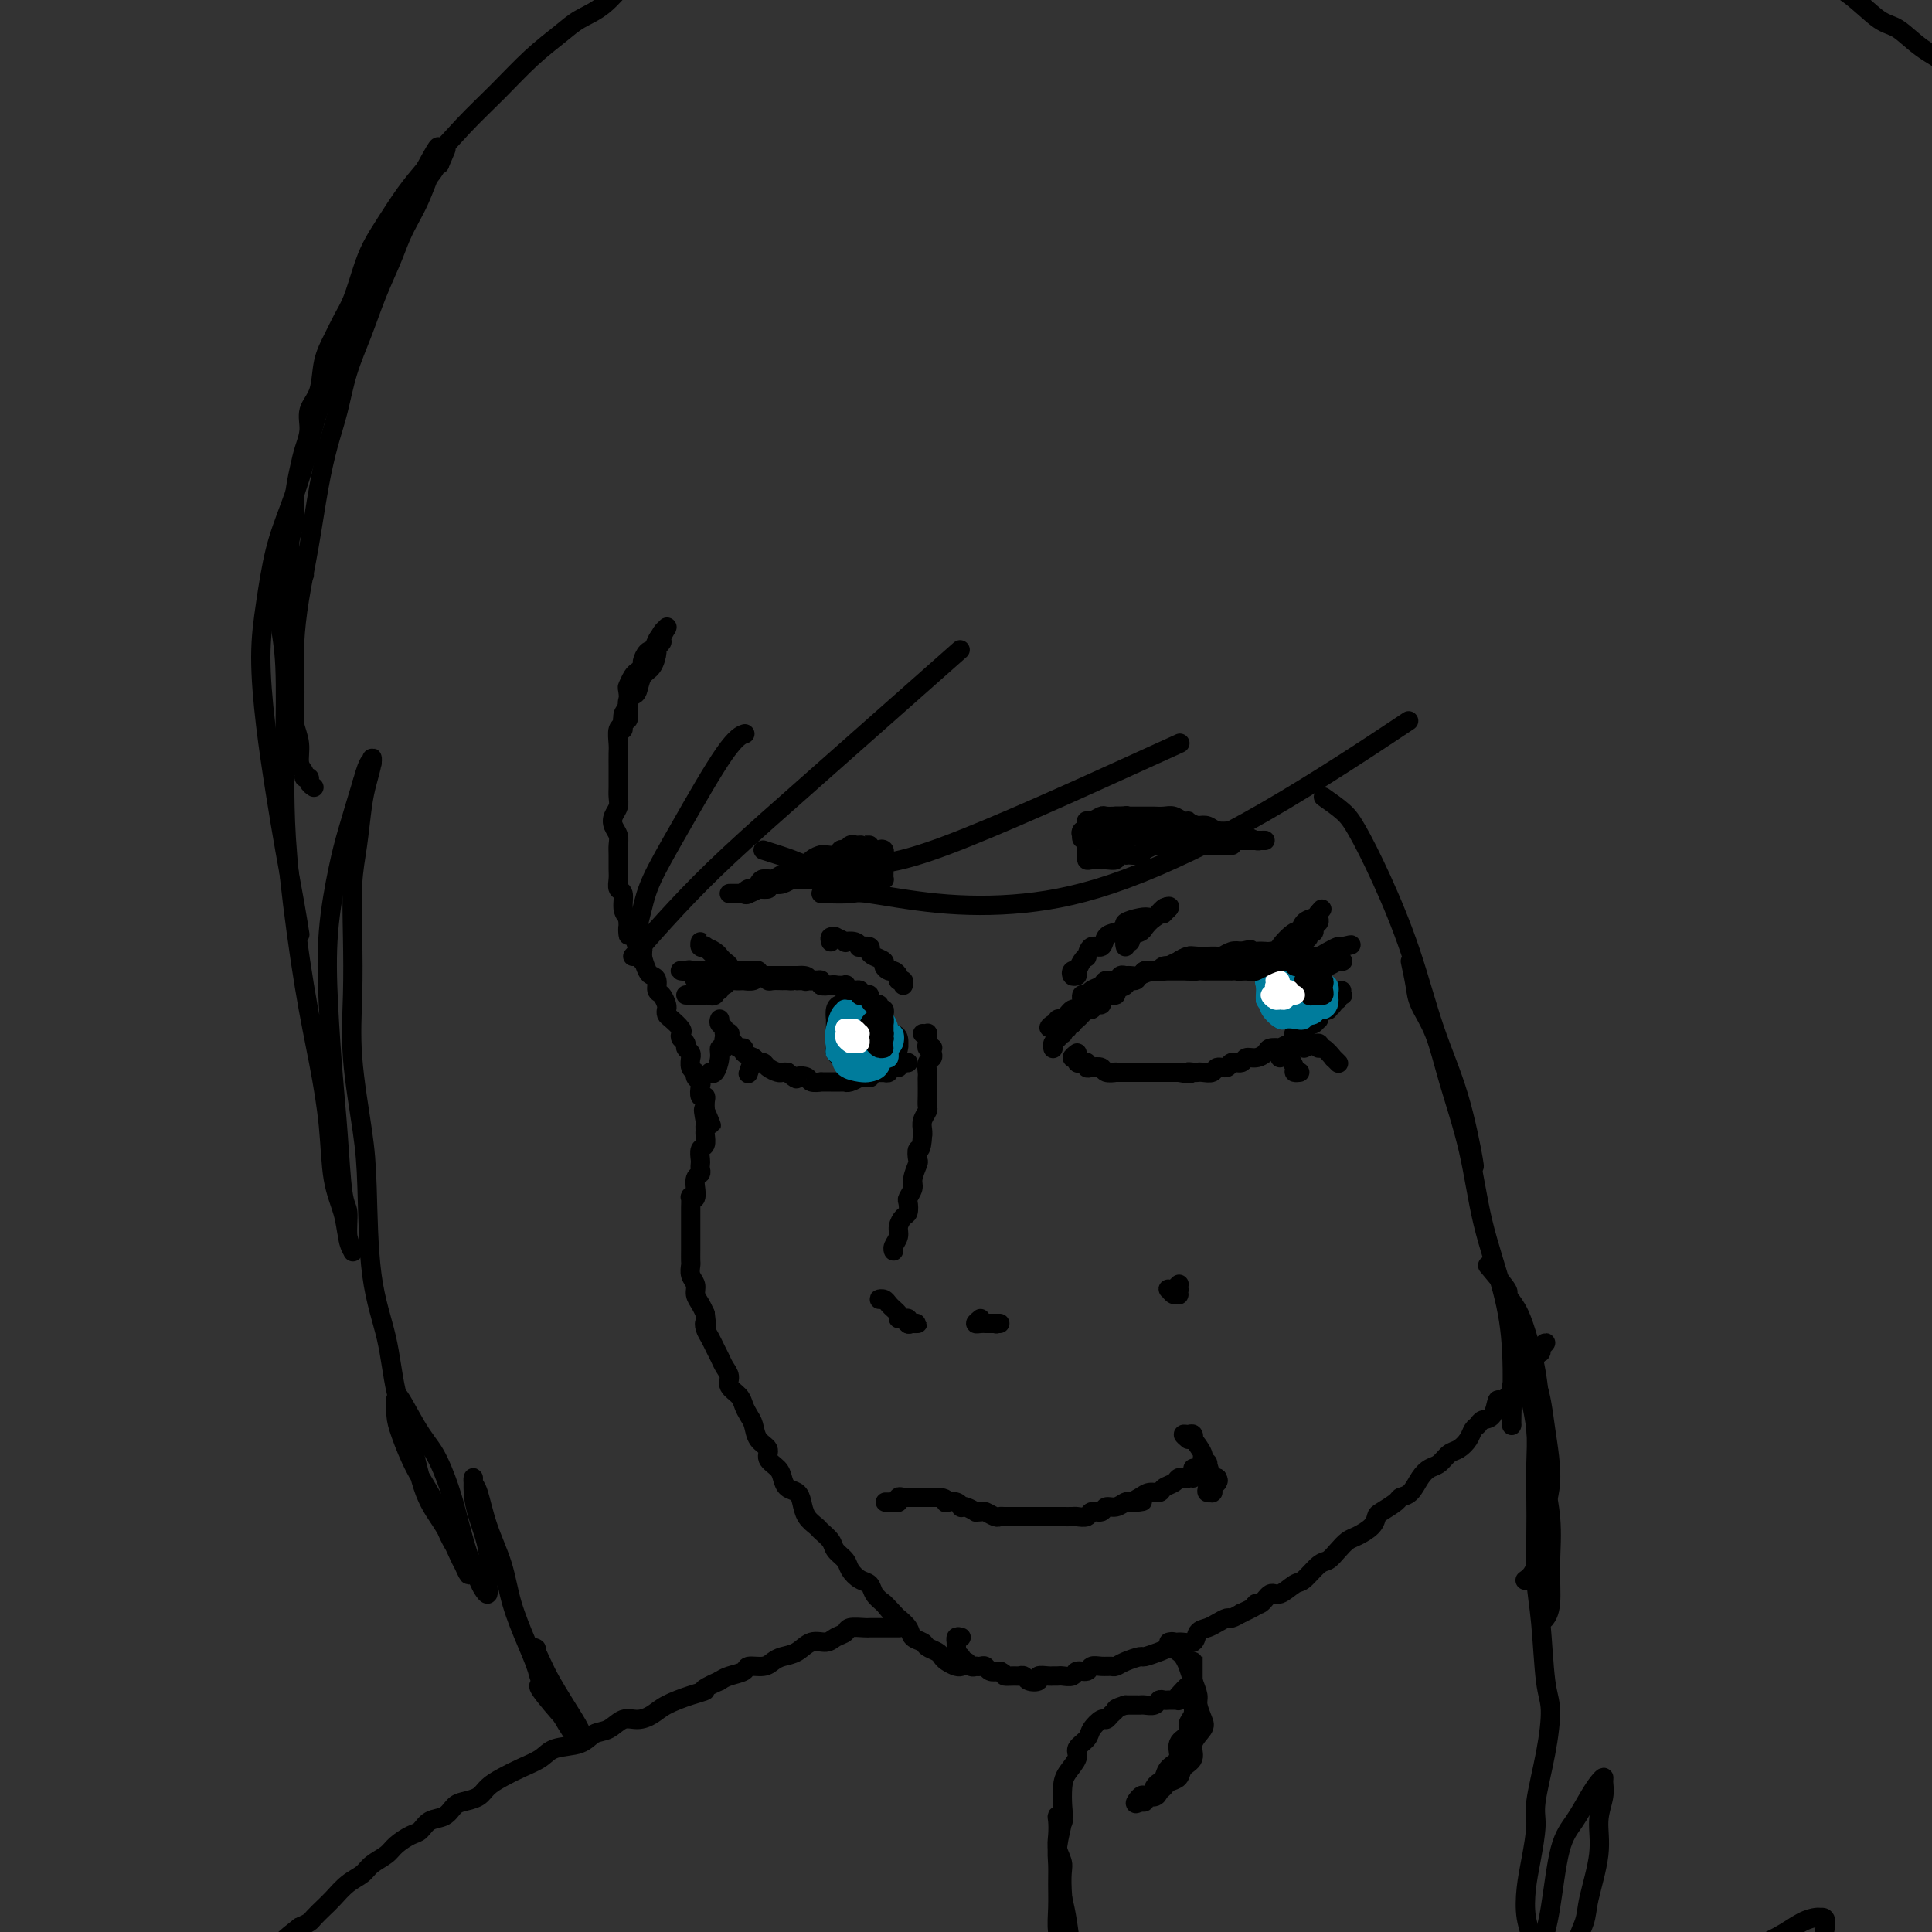 <svg viewBox='0 0 400 400' version='1.1' xmlns='http://www.w3.org/2000/svg' xmlns:xlink='http://www.w3.org/1999/xlink'><rect x="0" y="0" width="400" height="400" fill="#333333" stroke="none"/><g fill='none' stroke='rgb(0,0,0)' stroke-width='4' stroke-linecap='round' stroke-linejoin='round'><path d='M130,146c0.000,0.000 0.100,0.100 0.1,0.1'/><path d='M129,151c0.030,-0.297 0.060,-0.594 0,-1c-0.060,-0.406 -0.209,-0.921 0,-1c0.209,-0.079 0.777,0.279 1,0c0.223,-0.279 0.100,-1.195 0,-2c-0.100,-0.805 -0.178,-1.499 0,-2c0.178,-0.501 0.612,-0.810 1,-1c0.388,-0.190 0.730,-0.260 1,-1c0.270,-0.740 0.469,-2.149 1,-3c0.531,-0.851 1.395,-1.144 2,-2c0.605,-0.856 0.950,-2.275 1,-3c0.050,-0.725 -0.197,-0.754 0,-1c0.197,-0.246 0.838,-0.707 1,-1c0.162,-0.293 -0.156,-0.416 0,-1c0.156,-0.584 0.784,-1.627 1,-2c0.216,-0.373 0.019,-0.075 0,0c-0.019,0.075 0.139,-0.073 0,0c-0.139,0.073 -0.576,0.366 -1,1c-0.424,0.634 -0.835,1.610 -1,2c-0.165,0.390 -0.082,0.195 0,0'/><path d='M136,133c0.845,-2.339 -0.543,0.812 -1,2c-0.457,1.188 0.018,0.413 0,0c-0.018,-0.413 -0.529,-0.463 -1,0c-0.471,0.463 -0.900,1.438 -1,2c-0.100,0.562 0.131,0.712 0,1c-0.131,0.288 -0.622,0.714 -1,1c-0.378,0.286 -0.641,0.432 -1,1c-0.359,0.568 -0.813,1.557 -1,2c-0.187,0.443 -0.106,0.340 0,1c0.106,0.660 0.239,2.082 0,3c-0.239,0.918 -0.849,1.333 -1,2c-0.151,0.667 0.156,1.586 0,2c-0.156,0.414 -0.774,0.323 -1,1c-0.226,0.677 -0.061,2.121 0,3c0.061,0.879 0.016,1.194 0,2c-0.016,0.806 -0.003,2.103 0,3c0.003,0.897 -0.003,1.395 0,2c0.003,0.605 0.014,1.317 0,2c-0.014,0.683 -0.052,1.338 0,2c0.052,0.662 0.196,1.332 0,2c-0.196,0.668 -0.732,1.333 -1,2c-0.268,0.667 -0.268,1.337 0,2c0.268,0.663 0.804,1.318 1,2c0.196,0.682 0.051,1.391 0,2c-0.051,0.609 -0.010,1.117 0,2c0.010,0.883 -0.012,2.141 0,3c0.012,0.859 0.059,1.319 0,2c-0.059,0.681 -0.222,1.585 0,2c0.222,0.415 0.829,0.343 1,1c0.171,0.657 -0.094,2.045 0,3c0.094,0.955 0.547,1.478 1,2'/><path d='M130,190c0.260,6.006 -0.089,3.022 0,2c0.089,-1.022 0.615,-0.081 1,1c0.385,1.081 0.628,2.303 1,3c0.372,0.697 0.874,0.868 1,1c0.126,0.132 -0.125,0.224 0,1c0.125,0.776 0.625,2.234 1,3c0.375,0.766 0.626,0.839 1,1c0.374,0.161 0.871,0.410 1,1c0.129,0.590 -0.109,1.520 0,2c0.109,0.480 0.567,0.509 1,1c0.433,0.491 0.841,1.445 1,2c0.159,0.555 0.067,0.712 0,1c-0.067,0.288 -0.110,0.707 0,1c0.110,0.293 0.373,0.460 1,1c0.627,0.540 1.617,1.454 2,2c0.383,0.546 0.159,0.723 0,1c-0.159,0.277 -0.253,0.653 0,1c0.253,0.347 0.853,0.666 1,1c0.147,0.334 -0.158,0.685 0,1c0.158,0.315 0.778,0.595 1,1c0.222,0.405 0.044,0.934 0,1c-0.044,0.066 0.044,-0.333 0,0c-0.044,0.333 -0.222,1.397 0,2c0.222,0.603 0.843,0.744 1,1c0.157,0.256 -0.150,0.628 0,1c0.150,0.372 0.758,0.743 1,1c0.242,0.257 0.117,0.400 0,1c-0.117,0.600 -0.227,1.656 0,2c0.227,0.344 0.792,-0.023 1,0c0.208,0.023 0.059,0.435 0,1c-0.059,0.565 -0.030,1.282 0,2'/><path d='M146,230c2.475,6.079 0.663,1.277 0,0c-0.663,-1.277 -0.177,0.971 0,2c0.177,1.029 0.044,0.838 0,1c-0.044,0.162 0.002,0.677 0,1c-0.002,0.323 -0.053,0.454 0,1c0.053,0.546 0.210,1.508 0,2c-0.210,0.492 -0.787,0.513 -1,1c-0.213,0.487 -0.061,1.438 0,2c0.061,0.562 0.030,0.733 0,1c-0.030,0.267 -0.061,0.630 0,1c0.061,0.370 0.214,0.748 0,1c-0.214,0.252 -0.793,0.380 -1,1c-0.207,0.620 -0.041,1.734 0,2c0.041,0.266 -0.041,-0.314 0,0c0.041,0.314 0.207,1.522 0,2c-0.207,0.478 -0.788,0.226 -1,0c-0.212,-0.226 -0.057,-0.427 0,0c0.057,0.427 0.015,1.480 0,2c-0.015,0.520 -0.004,0.506 0,1c0.004,0.494 0.001,1.497 0,2c-0.001,0.503 -0.000,0.506 0,1c0.000,0.494 0.000,1.479 0,2c-0.000,0.521 -0.001,0.576 0,1c0.001,0.424 0.004,1.216 0,2c-0.004,0.784 -0.016,1.561 0,2c0.016,0.439 0.060,0.540 0,1c-0.060,0.460 -0.223,1.278 0,2c0.223,0.722 0.833,1.348 1,2c0.167,0.652 -0.109,1.329 0,2c0.109,0.671 0.603,1.334 1,2c0.397,0.666 0.699,1.333 1,2'/><path d='M146,272c0.477,3.821 0.169,2.375 0,2c-0.169,-0.375 -0.200,0.322 0,1c0.200,0.678 0.632,1.336 1,2c0.368,0.664 0.671,1.333 1,2c0.329,0.667 0.683,1.334 1,2c0.317,0.666 0.596,1.333 1,2c0.404,0.667 0.934,1.334 1,2c0.066,0.666 -0.333,1.332 0,2c0.333,0.668 1.397,1.337 2,2c0.603,0.663 0.744,1.318 1,2c0.256,0.682 0.627,1.390 1,2c0.373,0.610 0.748,1.122 1,2c0.252,0.878 0.382,2.122 1,3c0.618,0.878 1.723,1.391 2,2c0.277,0.609 -0.273,1.314 0,2c0.273,0.686 1.369,1.352 2,2c0.631,0.648 0.798,1.279 1,2c0.202,0.721 0.439,1.531 1,2c0.561,0.469 1.444,0.597 2,1c0.556,0.403 0.783,1.081 1,2c0.217,0.919 0.424,2.081 1,3c0.576,0.919 1.520,1.597 2,2c0.480,0.403 0.495,0.530 1,1c0.505,0.470 1.500,1.282 2,2c0.500,0.718 0.505,1.343 1,2c0.495,0.657 1.480,1.345 2,2c0.520,0.655 0.576,1.278 1,2c0.424,0.722 1.217,1.544 2,2c0.783,0.456 1.557,0.546 2,1c0.443,0.454 0.555,1.273 1,2c0.445,0.727 1.222,1.364 2,2'/><path d='M183,332c2.981,3.601 0.433,0.604 0,0c-0.433,-0.604 1.250,1.186 2,2c0.750,0.814 0.567,0.652 1,1c0.433,0.348 1.482,1.207 2,2c0.518,0.793 0.506,1.522 1,2c0.494,0.478 1.493,0.705 2,1c0.507,0.295 0.521,0.657 1,1c0.479,0.343 1.425,0.666 2,1c0.575,0.334 0.781,0.678 1,1c0.219,0.322 0.450,0.622 1,1c0.550,0.378 1.417,0.832 2,1c0.583,0.168 0.881,0.048 1,0c0.119,-0.048 0.060,-0.024 0,0'/><path d='M199,339c-0.422,-0.117 -0.845,-0.234 -1,0c-0.155,0.234 -0.043,0.819 0,1c0.043,0.181 0.015,-0.044 0,0c-0.015,0.044 -0.019,0.356 0,1c0.019,0.644 0.061,1.622 0,2c-0.061,0.378 -0.224,0.158 0,0c0.224,-0.158 0.834,-0.252 1,0c0.166,0.252 -0.114,0.852 0,1c0.114,0.148 0.622,-0.156 1,0c0.378,0.156 0.626,0.773 1,1c0.374,0.227 0.873,0.065 1,0c0.127,-0.065 -0.118,-0.031 0,0c0.118,0.031 0.599,0.060 1,0c0.401,-0.060 0.723,-0.208 1,0c0.277,0.208 0.508,0.774 1,1c0.492,0.226 1.246,0.113 2,0'/><path d='M207,346c1.510,0.692 0.784,0.921 1,1c0.216,0.079 1.372,0.008 2,0c0.628,-0.008 0.727,0.047 1,0c0.273,-0.047 0.721,-0.195 1,0c0.279,0.195 0.389,0.732 1,1c0.611,0.268 1.722,0.268 2,0c0.278,-0.268 -0.277,-0.804 0,-1c0.277,-0.196 1.388,-0.051 2,0c0.612,0.051 0.726,0.010 1,0c0.274,-0.010 0.707,0.012 1,0c0.293,-0.012 0.445,-0.060 1,0c0.555,0.060 1.513,0.226 2,0c0.487,-0.226 0.501,-0.845 1,-1c0.499,-0.155 1.481,0.155 2,0c0.519,-0.155 0.574,-0.776 1,-1c0.426,-0.224 1.221,-0.050 2,0c0.779,0.050 1.541,-0.024 2,0c0.459,0.024 0.616,0.147 1,0c0.384,-0.147 0.995,-0.564 2,-1c1.005,-0.436 2.403,-0.892 3,-1c0.597,-0.108 0.391,0.130 1,0c0.609,-0.130 2.032,-0.630 3,-1c0.968,-0.370 1.481,-0.610 2,-1c0.519,-0.390 1.045,-0.930 2,-1c0.955,-0.070 2.340,0.331 3,0c0.660,-0.331 0.596,-1.394 1,-2c0.404,-0.606 1.277,-0.753 2,-1c0.723,-0.247 1.297,-0.592 2,-1c0.703,-0.408 1.535,-0.879 2,-1c0.465,-0.121 0.561,0.108 1,0c0.439,-0.108 1.219,-0.554 2,-1'/><path d='M257,334c4.823,-2.189 3.379,-2.163 3,-2c-0.379,0.163 0.306,0.463 1,0c0.694,-0.463 1.397,-1.690 2,-2c0.603,-0.310 1.106,0.297 2,0c0.894,-0.297 2.179,-1.497 3,-2c0.821,-0.503 1.179,-0.310 2,-1c0.821,-0.690 2.106,-2.264 3,-3c0.894,-0.736 1.399,-0.634 2,-1c0.601,-0.366 1.299,-1.201 2,-2c0.701,-0.799 1.404,-1.561 2,-2c0.596,-0.439 1.085,-0.555 2,-1c0.915,-0.445 2.258,-1.219 3,-2c0.742,-0.781 0.884,-1.570 1,-2c0.116,-0.430 0.205,-0.503 1,-1c0.795,-0.497 2.296,-1.418 3,-2c0.704,-0.582 0.611,-0.823 1,-1c0.389,-0.177 1.259,-0.289 2,-1c0.741,-0.711 1.353,-2.021 2,-3c0.647,-0.979 1.329,-1.627 2,-2c0.671,-0.373 1.331,-0.471 2,-1c0.669,-0.529 1.345,-1.489 2,-2c0.655,-0.511 1.288,-0.571 2,-1c0.712,-0.429 1.504,-1.226 2,-2c0.496,-0.774 0.697,-1.526 1,-2c0.303,-0.474 0.710,-0.672 1,-1c0.290,-0.328 0.463,-0.788 1,-1c0.537,-0.212 1.437,-0.176 2,-1c0.563,-0.824 0.790,-2.510 1,-3c0.210,-0.490 0.403,0.214 1,0c0.597,-0.214 1.599,-1.347 2,-2c0.401,-0.653 0.200,-0.827 0,-1'/><path d='M313,287c4.890,-4.908 2.616,-2.678 2,-2c-0.616,0.678 0.428,-0.196 1,-1c0.572,-0.804 0.674,-1.539 1,-2c0.326,-0.461 0.876,-0.650 1,-1c0.124,-0.350 -0.180,-0.861 0,-1c0.180,-0.139 0.843,0.096 1,0c0.157,-0.096 -0.191,-0.521 0,-1c0.191,-0.479 0.923,-1.011 1,-1c0.077,0.011 -0.500,0.566 -1,1c-0.500,0.434 -0.922,0.746 -1,1c-0.078,0.254 0.190,0.451 0,1c-0.190,0.549 -0.836,1.450 -1,2c-0.164,0.550 0.156,0.750 0,1c-0.156,0.250 -0.788,0.550 -1,1c-0.212,0.450 -0.004,1.049 0,1c0.004,-0.049 -0.195,-0.745 0,-1c0.195,-0.255 0.784,-0.068 1,0c0.216,0.068 0.058,0.018 0,0c-0.058,-0.018 -0.017,-0.005 0,0c0.017,0.005 0.008,0.003 0,0'/><path d='M149,205c-0.967,0.390 -1.934,0.780 -2,1c-0.066,0.220 0.770,0.270 1,0c0.230,-0.270 -0.145,-0.861 0,-1c0.145,-0.139 0.811,0.173 1,0c0.189,-0.173 -0.099,-0.831 0,-1c0.099,-0.169 0.585,0.151 1,0c0.415,-0.151 0.759,-0.771 1,-1c0.241,-0.229 0.379,-0.065 1,0c0.621,0.065 1.724,0.032 2,0c0.276,-0.032 -0.277,-0.061 0,0c0.277,0.061 1.383,0.212 2,0c0.617,-0.212 0.747,-0.789 1,-1c0.253,-0.211 0.631,-0.057 1,0c0.369,0.057 0.729,0.015 1,0c0.271,-0.015 0.454,-0.004 1,0c0.546,0.004 1.456,0.001 2,0c0.544,-0.001 0.723,-0.000 1,0c0.277,0.000 0.650,0.000 1,0c0.350,-0.000 0.675,-0.000 1,0'/><path d='M165,202c2.935,-0.236 2.273,0.672 2,1c-0.273,0.328 -0.157,0.074 0,0c0.157,-0.074 0.356,0.032 1,0c0.644,-0.032 1.735,-0.202 2,0c0.265,0.202 -0.294,0.776 0,1c0.294,0.224 1.441,0.098 2,0c0.559,-0.098 0.530,-0.167 1,0c0.470,0.167 1.440,0.570 2,1c0.560,0.430 0.708,0.889 1,1c0.292,0.111 0.726,-0.125 1,0c0.274,0.125 0.389,0.610 1,1c0.611,0.390 1.718,0.686 2,1c0.282,0.314 -0.261,0.647 0,1c0.261,0.353 1.327,0.724 2,1c0.673,0.276 0.955,0.455 1,1c0.045,0.545 -0.146,1.456 0,2c0.146,0.544 0.627,0.720 1,1c0.373,0.280 0.636,0.663 1,1c0.364,0.337 0.829,0.628 1,1c0.171,0.372 0.046,0.825 0,1c-0.046,0.175 -0.015,0.072 0,0c0.015,-0.072 0.014,-0.112 0,0c-0.014,0.112 -0.042,0.376 0,0c0.042,-0.376 0.155,-1.393 0,-2c-0.155,-0.607 -0.577,-0.803 -1,-1'/><path d='M185,214c1.386,1.500 -0.150,0.751 -1,0c-0.850,-0.751 -1.013,-1.505 -1,-2c0.013,-0.495 0.203,-0.731 0,-1c-0.203,-0.269 -0.801,-0.570 -1,-1c-0.199,-0.430 -0.001,-0.987 0,-1c0.001,-0.013 -0.195,0.519 0,1c0.195,0.481 0.781,0.910 1,1c0.219,0.090 0.073,-0.158 0,0c-0.073,0.158 -0.071,0.723 0,1c0.071,0.277 0.211,0.267 0,0c-0.211,-0.267 -0.775,-0.791 -1,-1c-0.225,-0.209 -0.113,-0.105 0,0'/><path d='M191,214c0.422,0.024 0.844,0.049 1,0c0.156,-0.049 0.046,-0.171 0,0c-0.046,0.171 -0.026,0.633 0,1c0.026,0.367 0.059,0.637 0,1c-0.059,0.363 -0.211,0.818 0,1c0.211,0.182 0.785,0.089 1,0c0.215,-0.089 0.072,-0.175 0,0c-0.072,0.175 -0.072,0.611 0,1c0.072,0.389 0.215,0.733 0,1c-0.215,0.267 -0.790,0.459 -1,1c-0.210,0.541 -0.057,1.430 0,2c0.057,0.570 0.016,0.820 0,1c-0.016,0.180 -0.008,0.289 0,1c0.008,0.711 0.016,2.026 0,3c-0.016,0.974 -0.057,1.609 0,2c0.057,0.391 0.211,0.538 0,1c-0.211,0.462 -0.788,1.240 -1,2c-0.212,0.760 -0.061,1.503 0,2c0.061,0.497 0.030,0.749 0,1'/><path d='M191,235c-0.222,3.812 -0.776,2.841 -1,3c-0.224,0.159 -0.116,1.447 0,2c0.116,0.553 0.241,0.371 0,1c-0.241,0.629 -0.849,2.070 -1,3c-0.151,0.930 0.153,1.347 0,2c-0.153,0.653 -0.763,1.540 -1,2c-0.237,0.460 -0.101,0.493 0,1c0.101,0.507 0.167,1.487 0,2c-0.167,0.513 -0.567,0.558 -1,1c-0.433,0.442 -0.901,1.281 -1,2c-0.099,0.719 0.169,1.316 0,2c-0.169,0.684 -0.776,1.453 -1,2c-0.224,0.547 -0.064,0.870 0,1c0.064,0.130 0.032,0.065 0,0'/><path d='M183,269c-0.512,0.024 -1.024,0.048 -1,0c0.024,-0.048 0.583,-0.166 1,0c0.417,0.166 0.690,0.618 1,1c0.310,0.382 0.657,0.695 1,1c0.343,0.305 0.683,0.604 1,1c0.317,0.396 0.611,0.891 1,1c0.389,0.109 0.872,-0.167 1,0c0.128,0.167 -0.099,0.776 0,1c0.099,0.224 0.525,0.061 1,0c0.475,-0.061 1.000,-0.020 1,0c-0.000,0.020 -0.526,0.019 -1,0c-0.474,-0.019 -0.895,-0.058 -1,0c-0.105,0.058 0.106,0.211 0,0c-0.106,-0.211 -0.528,-0.788 -1,-1c-0.472,-0.212 -0.992,-0.061 -1,0c-0.008,0.061 0.496,0.030 1,0'/><path d='M187,273c-0.238,0.072 0.668,0.751 1,1c0.332,0.249 0.089,0.067 0,0c-0.089,-0.067 -0.024,-0.018 0,0c0.024,0.018 0.007,0.005 0,0c-0.007,-0.005 -0.003,-0.003 0,0'/><path d='M203,273c-0.504,0.423 -1.008,0.845 -1,1c0.008,0.155 0.527,0.041 1,0c0.473,-0.041 0.901,-0.011 1,0c0.099,0.011 -0.130,0.003 0,0c0.130,-0.003 0.621,-0.001 1,0c0.379,0.001 0.647,0.000 1,0c0.353,-0.000 0.791,-0.000 1,0c0.209,0.000 0.190,0.000 0,0c-0.190,-0.000 -0.551,-0.000 -1,0c-0.449,0.000 -0.985,0.000 -1,0c-0.015,-0.000 0.493,-0.000 1,0'/><path d='M206,274c0.500,0.167 0.250,0.083 0,0'/><path d='M184,311c-0.514,-0.002 -1.028,-0.004 -1,0c0.028,0.004 0.599,0.015 1,0c0.401,-0.015 0.633,-0.057 1,0c0.367,0.057 0.868,0.211 1,0c0.132,-0.211 -0.105,-0.789 0,-1c0.105,-0.211 0.553,-0.057 1,0c0.447,0.057 0.893,0.015 1,0c0.107,-0.015 -0.126,-0.004 0,0c0.126,0.004 0.611,0.001 1,0c0.389,-0.001 0.682,-0.000 1,0c0.318,0.000 0.660,0.000 1,0c0.340,-0.000 0.679,-0.000 1,0c0.321,0.000 0.625,0.000 1,0c0.375,-0.000 0.821,-0.000 1,0c0.179,0.000 0.089,0.000 0,0'/><path d='M194,310c2.028,0.068 2.098,0.736 2,1c-0.098,0.264 -0.364,0.122 0,0c0.364,-0.122 1.359,-0.225 2,0c0.641,0.225 0.927,0.778 1,1c0.073,0.222 -0.068,0.112 0,0c0.068,-0.112 0.346,-0.227 1,0c0.654,0.227 1.684,0.797 2,1c0.316,0.203 -0.084,0.040 0,0c0.084,-0.040 0.651,0.042 1,0c0.349,-0.042 0.480,-0.207 1,0c0.520,0.207 1.430,0.788 2,1c0.570,0.212 0.801,0.057 1,0c0.199,-0.057 0.367,-0.015 1,0c0.633,0.015 1.732,0.004 2,0c0.268,-0.004 -0.294,-0.001 0,0c0.294,0.001 1.444,0.000 2,0c0.556,-0.000 0.516,-0.000 1,0c0.484,0.000 1.490,-0.000 2,0c0.510,0.000 0.522,0.000 1,0c0.478,-0.000 1.422,-0.000 2,0c0.578,0.000 0.789,0.001 1,0c0.211,-0.001 0.423,-0.004 1,0c0.577,0.004 1.521,0.016 2,0c0.479,-0.016 0.495,-0.061 1,0c0.505,0.061 1.500,0.228 2,0c0.500,-0.228 0.505,-0.849 1,-1c0.495,-0.151 1.481,0.170 2,0c0.519,-0.170 0.572,-0.829 1,-1c0.428,-0.171 1.231,0.146 2,0c0.769,-0.146 1.506,-0.756 2,-1c0.494,-0.244 0.747,-0.122 1,0'/><path d='M234,311c4.522,-0.421 1.826,0.028 1,0c-0.826,-0.028 0.216,-0.532 1,-1c0.784,-0.468 1.309,-0.900 2,-1c0.691,-0.100 1.547,0.130 2,0c0.453,-0.130 0.502,-0.622 1,-1c0.498,-0.378 1.444,-0.641 2,-1c0.556,-0.359 0.723,-0.813 1,-1c0.277,-0.187 0.663,-0.106 1,0c0.337,0.106 0.626,0.238 1,0c0.374,-0.238 0.832,-0.846 1,-1c0.168,-0.154 0.045,0.144 0,0c-0.045,-0.144 -0.012,-0.732 0,-1c0.012,-0.268 0.003,-0.216 0,0c-0.003,0.216 -0.001,0.597 0,1c0.001,0.403 0.000,0.830 0,1c-0.000,0.170 -0.000,0.085 0,0'/><path d='M246,298c-0.507,-0.432 -1.014,-0.865 -1,-1c0.014,-0.135 0.547,0.026 1,0c0.453,-0.026 0.824,-0.239 1,0c0.176,0.239 0.156,0.931 0,1c-0.156,0.069 -0.449,-0.486 0,0c0.449,0.486 1.641,2.014 2,3c0.359,0.986 -0.114,1.431 0,2c0.114,0.569 0.815,1.263 1,2c0.185,0.737 -0.146,1.518 0,2c0.146,0.482 0.767,0.666 1,1c0.233,0.334 0.076,0.820 0,1c-0.076,0.180 -0.072,0.055 0,0c0.072,-0.055 0.212,-0.041 0,0c-0.212,0.041 -0.774,0.110 -1,0c-0.226,-0.110 -0.114,-0.399 0,-1c0.114,-0.601 0.231,-1.516 0,-2c-0.231,-0.484 -0.809,-0.539 -1,-1c-0.191,-0.461 0.004,-1.329 0,-2c-0.004,-0.671 -0.208,-1.146 0,-1c0.208,0.146 0.826,0.912 1,1c0.174,0.088 -0.098,-0.502 0,0c0.098,0.502 0.565,2.097 1,3c0.435,0.903 0.839,1.115 1,1c0.161,-0.115 0.081,-0.558 0,-1'/><path d='M252,306c0.711,1.244 -0.511,0.356 -1,0c-0.489,-0.356 -0.244,-0.178 0,0'/><path d='M218,217c-0.006,-0.025 -0.012,-0.049 0,0c0.012,0.049 0.042,0.172 0,0c-0.042,-0.172 -0.156,-0.639 0,-1c0.156,-0.361 0.582,-0.618 1,-1c0.418,-0.382 0.829,-0.891 1,-1c0.171,-0.109 0.101,0.181 0,0c-0.101,-0.181 -0.233,-0.832 0,-1c0.233,-0.168 0.832,0.147 1,0c0.168,-0.147 -0.095,-0.756 0,-1c0.095,-0.244 0.547,-0.122 1,0'/><path d='M222,212c0.858,-1.012 1.004,-1.041 1,-1c-0.004,0.041 -0.156,0.150 0,0c0.156,-0.150 0.620,-0.561 1,-1c0.380,-0.439 0.676,-0.905 1,-1c0.324,-0.095 0.677,0.181 1,0c0.323,-0.181 0.617,-0.818 1,-1c0.383,-0.182 0.857,0.092 1,0c0.143,-0.092 -0.045,-0.549 0,-1c0.045,-0.451 0.322,-0.895 1,-1c0.678,-0.105 1.758,0.130 2,0c0.242,-0.130 -0.355,-0.626 0,-1c0.355,-0.374 1.661,-0.626 2,-1c0.339,-0.374 -0.288,-0.870 0,-1c0.288,-0.130 1.491,0.105 2,0c0.509,-0.105 0.326,-0.549 1,-1c0.674,-0.451 2.207,-0.908 3,-1c0.793,-0.092 0.846,0.182 1,0c0.154,-0.182 0.407,-0.819 1,-1c0.593,-0.181 1.525,0.095 2,0c0.475,-0.095 0.493,-0.561 1,-1c0.507,-0.439 1.502,-0.850 2,-1c0.498,-0.150 0.500,-0.039 1,0c0.500,0.039 1.499,0.007 2,0c0.501,-0.007 0.504,0.012 1,0c0.496,-0.012 1.483,-0.055 2,0c0.517,0.055 0.562,0.207 1,0c0.438,-0.207 1.268,-0.773 2,-1c0.732,-0.227 1.366,-0.113 2,0'/><path d='M257,197c3.384,-0.774 1.344,-0.208 1,0c-0.344,0.208 1.007,0.060 2,0c0.993,-0.060 1.628,-0.030 2,0c0.372,0.030 0.479,0.061 1,0c0.521,-0.061 1.454,-0.213 2,0c0.546,0.213 0.706,0.792 1,1c0.294,0.208 0.723,0.046 1,0c0.277,-0.046 0.403,0.025 1,0c0.597,-0.025 1.667,-0.147 2,0c0.333,0.147 -0.070,0.561 0,1c0.070,0.439 0.612,0.902 1,1c0.388,0.098 0.622,-0.170 1,0c0.378,0.170 0.899,0.779 1,1c0.101,0.221 -0.220,0.055 0,0c0.220,-0.055 0.981,0.000 1,0c0.019,-0.000 -0.703,-0.055 -1,0c-0.297,0.055 -0.169,0.221 0,0c0.169,-0.221 0.379,-0.830 0,-1c-0.379,-0.170 -1.347,0.098 -2,0c-0.653,-0.098 -0.990,-0.562 -1,-1c-0.010,-0.438 0.307,-0.849 0,-1c-0.307,-0.151 -1.237,-0.040 -2,0c-0.763,0.040 -1.359,0.011 -2,0c-0.641,-0.011 -1.326,-0.003 -2,0c-0.674,0.003 -1.335,0.001 -2,0c-0.665,-0.001 -1.332,-0.000 -2,0'/><path d='M260,198c-2.456,-0.309 -2.597,-0.083 -3,0c-0.403,0.083 -1.066,0.021 -2,0c-0.934,-0.021 -2.137,-0.003 -3,0c-0.863,0.003 -1.387,-0.011 -2,0c-0.613,0.011 -1.315,0.045 -2,0c-0.685,-0.045 -1.352,-0.170 -2,0c-0.648,0.170 -1.277,0.633 -2,1c-0.723,0.367 -1.539,0.637 -2,1c-0.461,0.363 -0.565,0.818 -1,1c-0.435,0.182 -1.201,0.090 -2,0c-0.799,-0.090 -1.631,-0.179 -2,0c-0.369,0.179 -0.274,0.626 -1,1c-0.726,0.374 -2.273,0.673 -3,1c-0.727,0.327 -0.633,0.680 -1,1c-0.367,0.320 -1.193,0.607 -2,1c-0.807,0.393 -1.593,0.893 -2,1c-0.407,0.107 -0.434,-0.178 -1,0c-0.566,0.178 -1.671,0.818 -2,1c-0.329,0.182 0.119,-0.096 0,0c-0.119,0.096 -0.805,0.564 -1,1c-0.195,0.436 0.102,0.839 0,1c-0.102,0.161 -0.602,0.082 -1,0c-0.398,-0.082 -0.694,-0.165 -1,0c-0.306,0.165 -0.622,0.579 -1,1c-0.378,0.421 -0.820,0.847 -1,1c-0.180,0.153 -0.100,0.031 0,0c0.100,-0.031 0.219,0.030 0,0c-0.219,-0.030 -0.777,-0.151 -1,0c-0.223,0.151 -0.112,0.576 0,1'/><path d='M219,212c-2.995,1.641 -1.483,0.244 -1,0c0.483,-0.244 -0.062,0.665 0,1c0.062,0.335 0.732,0.096 1,0c0.268,-0.096 0.134,-0.048 0,0'/><path d='M149,211c-0.121,0.339 -0.243,0.679 0,1c0.243,0.321 0.849,0.625 1,1c0.151,0.375 -0.153,0.821 0,1c0.153,0.179 0.761,0.090 1,0c0.239,-0.090 0.107,-0.183 0,0c-0.107,0.183 -0.188,0.640 0,1c0.188,0.360 0.646,0.621 1,1c0.354,0.379 0.606,0.876 1,1c0.394,0.124 0.932,-0.125 1,0c0.068,0.125 -0.334,0.625 0,1c0.334,0.375 1.403,0.626 2,1c0.597,0.374 0.723,0.871 1,1c0.277,0.129 0.704,-0.109 1,0c0.296,0.109 0.461,0.565 1,1c0.539,0.435 1.453,0.848 2,1c0.547,0.152 0.728,0.043 1,0c0.272,-0.043 0.636,-0.022 1,0'/><path d='M163,222c2.504,1.944 1.765,1.306 2,1c0.235,-0.306 1.443,-0.278 2,0c0.557,0.278 0.464,0.807 1,1c0.536,0.193 1.701,0.052 2,0c0.299,-0.052 -0.270,-0.014 0,0c0.270,0.014 1.378,0.003 2,0c0.622,-0.003 0.757,0.000 1,0c0.243,-0.000 0.595,-0.004 1,0c0.405,0.004 0.863,0.015 1,0c0.137,-0.015 -0.047,-0.057 0,0c0.047,0.057 0.323,0.212 1,0c0.677,-0.212 1.754,-0.793 2,-1c0.246,-0.207 -0.338,-0.041 0,0c0.338,0.041 1.597,-0.041 2,0c0.403,0.041 -0.051,0.207 0,0c0.051,-0.207 0.606,-0.786 1,-1c0.394,-0.214 0.625,-0.061 1,0c0.375,0.061 0.893,0.032 1,0c0.107,-0.032 -0.196,-0.065 0,0c0.196,0.065 0.893,0.228 1,0c0.107,-0.228 -0.374,-0.846 0,-1c0.374,-0.154 1.603,0.155 2,0c0.397,-0.155 -0.038,-0.773 0,-1c0.038,-0.227 0.549,-0.061 1,0c0.451,0.061 0.843,0.017 1,0c0.157,-0.017 0.078,-0.009 0,0'/><path d='M223,218c-0.534,0.415 -1.069,0.829 -1,1c0.069,0.171 0.740,0.097 1,0c0.260,-0.097 0.108,-0.219 0,0c-0.108,0.219 -0.171,0.777 0,1c0.171,0.223 0.575,0.111 1,0c0.425,-0.111 0.872,-0.222 1,0c0.128,0.222 -0.063,0.778 0,1c0.063,0.222 0.379,0.112 1,0c0.621,-0.112 1.547,-0.226 2,0c0.453,0.226 0.431,0.793 1,1c0.569,0.207 1.728,0.056 2,0c0.272,-0.056 -0.342,-0.015 0,0c0.342,0.015 1.640,0.004 2,0c0.360,-0.004 -0.217,-0.001 0,0c0.217,0.001 1.227,0.000 2,0c0.773,-0.000 1.309,-0.000 2,0c0.691,0.000 1.536,0.000 2,0c0.464,-0.000 0.548,-0.000 1,0c0.452,0.000 1.272,0.000 2,0c0.728,-0.000 1.364,-0.000 2,0'/><path d='M244,222c3.655,0.619 2.293,0.167 2,0c-0.293,-0.167 0.484,-0.049 1,0c0.516,0.049 0.772,0.028 1,0c0.228,-0.028 0.427,-0.064 1,0c0.573,0.064 1.519,0.228 2,0c0.481,-0.228 0.495,-0.850 1,-1c0.505,-0.150 1.500,0.171 2,0c0.500,-0.171 0.505,-0.833 1,-1c0.495,-0.167 1.479,0.162 2,0c0.521,-0.162 0.578,-0.814 1,-1c0.422,-0.186 1.207,0.095 2,0c0.793,-0.095 1.592,-0.564 2,-1c0.408,-0.436 0.425,-0.837 1,-1c0.575,-0.163 1.707,-0.086 2,0c0.293,0.086 -0.253,0.181 0,0c0.253,-0.181 1.307,-0.640 2,-1c0.693,-0.360 1.026,-0.622 1,-1c-0.026,-0.378 -0.411,-0.871 0,-1c0.411,-0.129 1.617,0.105 2,0c0.383,-0.105 -0.056,-0.548 0,-1c0.056,-0.452 0.606,-0.913 1,-1c0.394,-0.087 0.631,0.201 1,0c0.369,-0.201 0.868,-0.890 1,-1c0.132,-0.110 -0.105,0.360 0,0c0.105,-0.360 0.550,-1.549 1,-2c0.450,-0.451 0.904,-0.163 1,0c0.096,0.163 -0.168,0.201 0,0c0.168,-0.201 0.767,-0.642 1,-1c0.233,-0.358 0.101,-0.635 0,-1c-0.101,-0.365 -0.172,-0.819 0,-1c0.172,-0.181 0.586,-0.091 1,0'/><path d='M277,206c1.542,-1.624 0.395,-0.684 0,0c-0.395,0.684 -0.040,1.111 0,1c0.040,-0.111 -0.237,-0.762 0,-1c0.237,-0.238 0.987,-0.064 1,0c0.013,0.064 -0.711,0.018 -1,0c-0.289,-0.018 -0.145,-0.009 0,0'/><path d='M176,206c0.544,0.030 1.088,0.059 1,0c-0.088,-0.059 -0.807,-0.208 -1,0c-0.193,0.208 0.142,0.773 0,1c-0.142,0.227 -0.760,0.115 -1,0c-0.240,-0.115 -0.103,-0.233 0,0c0.103,0.233 0.171,0.817 0,1c-0.171,0.183 -0.582,-0.035 -1,0c-0.418,0.035 -0.844,0.323 -1,1c-0.156,0.677 -0.042,1.743 0,2c0.042,0.257 0.011,-0.295 0,0c-0.011,0.295 -0.003,1.437 0,2c0.003,0.563 -0.000,0.546 0,1c0.000,0.454 0.003,1.379 0,2c-0.003,0.621 -0.012,0.940 0,1c0.012,0.060 0.045,-0.138 0,0c-0.045,0.138 -0.167,0.611 0,1c0.167,0.389 0.623,0.693 1,1c0.377,0.307 0.676,0.615 1,1c0.324,0.385 0.675,0.845 1,1c0.325,0.155 0.626,0.003 1,0c0.374,-0.003 0.821,0.142 1,0c0.179,-0.142 0.089,-0.571 0,-1'/><path d='M178,220c0.837,0.226 0.431,-0.708 0,-1c-0.431,-0.292 -0.886,0.059 -1,0c-0.114,-0.059 0.113,-0.528 0,-1c-0.113,-0.472 -0.566,-0.949 -1,-1c-0.434,-0.051 -0.848,0.323 -1,0c-0.152,-0.323 -0.040,-1.344 0,-2c0.040,-0.656 0.009,-0.948 0,-1c-0.009,-0.052 0.004,0.137 0,0c-0.004,-0.137 -0.026,-0.601 0,-1c0.026,-0.399 0.098,-0.734 0,-1c-0.098,-0.266 -0.366,-0.463 0,-1c0.366,-0.537 1.368,-1.414 2,-2c0.632,-0.586 0.895,-0.882 1,-1c0.105,-0.118 0.053,-0.059 0,0'/><path d='M266,199c0.111,-0.421 0.222,-0.842 0,-1c-0.222,-0.158 -0.776,-0.052 -1,0c-0.224,0.052 -0.116,0.052 0,0c0.116,-0.052 0.241,-0.156 0,0c-0.241,0.156 -0.849,0.571 -1,1c-0.151,0.429 0.156,0.873 0,1c-0.156,0.127 -0.773,-0.063 -1,0c-0.227,0.063 -0.062,0.380 0,1c0.062,0.620 0.021,1.542 0,2c-0.021,0.458 -0.021,0.451 0,1c0.021,0.549 0.062,1.654 0,2c-0.062,0.346 -0.228,-0.066 0,0c0.228,0.066 0.848,0.610 1,1c0.152,0.390 -0.166,0.625 0,1c0.166,0.375 0.814,0.889 1,1c0.186,0.111 -0.090,-0.180 0,0c0.090,0.180 0.546,0.833 1,1c0.454,0.167 0.906,-0.151 1,0c0.094,0.151 -0.171,0.773 0,1c0.171,0.227 0.777,0.061 1,0c0.223,-0.061 0.064,-0.017 0,0c-0.064,0.017 -0.032,0.009 0,0'/><path d='M268,211c0.817,0.817 0.359,0.360 0,0c-0.359,-0.360 -0.618,-0.621 -1,-1c-0.382,-0.379 -0.887,-0.875 -1,-1c-0.113,-0.125 0.167,0.121 0,0c-0.167,-0.121 -0.781,-0.610 -1,-1c-0.219,-0.390 -0.045,-0.683 0,-1c0.045,-0.317 -0.040,-0.658 0,-1c0.040,-0.342 0.206,-0.684 0,-1c-0.206,-0.316 -0.783,-0.605 -1,-1c-0.217,-0.395 -0.072,-0.895 0,-1c0.072,-0.105 0.072,0.185 0,0c-0.072,-0.185 -0.215,-0.844 0,-1c0.215,-0.156 0.790,0.192 1,0c0.210,-0.192 0.056,-0.924 0,-1c-0.056,-0.076 -0.015,0.505 0,1c0.015,0.495 0.004,0.906 0,1c-0.004,0.094 -0.002,-0.129 0,0c0.002,0.129 0.004,0.608 0,1c-0.004,0.392 -0.015,0.696 0,1c0.015,0.304 0.057,0.606 0,1c-0.057,0.394 -0.211,0.879 0,1c0.211,0.121 0.788,-0.121 1,0c0.212,0.121 0.061,0.606 0,1c-0.061,0.394 -0.030,0.697 0,1'/><path d='M266,209c0.314,0.884 0.098,0.093 0,0c-0.098,-0.093 -0.078,0.511 0,1c0.078,0.489 0.213,0.862 0,1c-0.213,0.138 -0.775,0.039 -1,0c-0.225,-0.039 -0.112,-0.020 0,0'/><path d='M172,195c-0.130,-0.431 -0.261,-0.861 0,-1c0.261,-0.139 0.913,0.014 1,0c0.087,-0.014 -0.393,-0.196 0,0c0.393,0.196 1.658,0.771 2,1c0.342,0.229 -0.241,0.113 0,0c0.241,-0.113 1.304,-0.223 2,0c0.696,0.223 1.025,0.781 1,1c-0.025,0.219 -0.405,0.100 0,0c0.405,-0.100 1.596,-0.182 2,0c0.404,0.182 0.020,0.627 0,1c-0.020,0.373 0.323,0.674 1,1c0.677,0.326 1.688,0.679 2,1c0.312,0.321 -0.075,0.612 0,1c0.075,0.388 0.612,0.874 1,1c0.388,0.126 0.626,-0.106 1,0c0.374,0.106 0.885,0.551 1,1c0.115,0.449 -0.165,0.904 0,1c0.165,0.096 0.775,-0.166 1,0c0.225,0.166 0.064,0.762 0,1c-0.064,0.238 -0.032,0.119 0,0'/><path d='M223,202c-0.393,0.114 -0.785,0.228 -1,0c-0.215,-0.228 -0.251,-0.800 0,-1c0.251,-0.200 0.789,-0.030 1,0c0.211,0.030 0.094,-0.081 0,0c-0.094,0.081 -0.167,0.353 0,0c0.167,-0.353 0.573,-1.333 1,-2c0.427,-0.667 0.873,-1.023 1,-1c0.127,0.023 -0.066,0.424 0,0c0.066,-0.424 0.390,-1.672 1,-2c0.610,-0.328 1.506,0.263 2,0c0.494,-0.263 0.587,-1.381 1,-2c0.413,-0.619 1.147,-0.741 2,-1c0.853,-0.259 1.824,-0.656 2,-1c0.176,-0.344 -0.444,-0.636 0,-1c0.444,-0.364 1.952,-0.802 3,-1c1.048,-0.198 1.637,-0.158 2,0c0.363,0.158 0.499,0.434 1,0c0.501,-0.434 1.366,-1.578 2,-2c0.634,-0.422 1.038,-0.120 1,0c-0.038,0.120 -0.519,0.060 -1,0'/><path d='M241,188c2.296,-1.003 0.537,0.491 0,1c-0.537,0.509 0.150,0.034 0,0c-0.150,-0.034 -1.135,0.373 -2,1c-0.865,0.627 -1.609,1.473 -2,2c-0.391,0.527 -0.431,0.733 -1,1c-0.569,0.267 -1.669,0.594 -2,1c-0.331,0.406 0.107,0.892 0,1c-0.107,0.108 -0.760,-0.163 -1,0c-0.240,0.163 -0.069,0.761 0,1c0.069,0.239 0.034,0.120 0,0'/><path d='M182,177c-0.113,-0.393 -0.226,-0.786 0,-1c0.226,-0.214 0.793,-0.251 1,0c0.207,0.251 0.056,0.788 0,1c-0.056,0.212 -0.015,0.098 0,0c0.015,-0.098 0.004,-0.181 0,0c-0.004,0.181 -0.001,0.627 0,1c0.001,0.373 0.001,0.674 0,1c-0.001,0.326 -0.003,0.676 0,1c0.003,0.324 0.012,0.623 0,1c-0.012,0.377 -0.045,0.833 0,1c0.045,0.167 0.167,0.045 0,0c-0.167,-0.045 -0.622,-0.013 -1,0c-0.378,0.013 -0.677,0.007 -1,0c-0.323,-0.007 -0.668,-0.015 -1,0c-0.332,0.015 -0.650,0.054 -1,0c-0.350,-0.054 -0.733,-0.200 -1,0c-0.267,0.200 -0.418,0.746 -1,1c-0.582,0.254 -1.595,0.215 -2,0c-0.405,-0.215 -0.203,-0.608 0,-1'/><path d='M175,182c-1.208,-0.000 -1.229,-0.000 -2,0c-0.771,0.000 -2.291,0.000 -3,0c-0.709,-0.000 -0.608,-0.001 -1,0c-0.392,0.001 -1.278,0.004 -2,0c-0.722,-0.004 -1.279,-0.016 -2,0c-0.721,0.016 -1.606,0.061 -2,0c-0.394,-0.061 -0.295,-0.228 -1,0c-0.705,0.228 -2.212,0.849 -3,1c-0.788,0.151 -0.857,-0.169 -1,0c-0.143,0.169 -0.361,0.826 -1,1c-0.639,0.174 -1.699,-0.135 -2,0c-0.301,0.135 0.157,0.713 0,1c-0.157,0.287 -0.930,0.283 -1,0c-0.070,-0.283 0.562,-0.846 1,-1c0.438,-0.154 0.682,0.100 1,0c0.318,-0.100 0.709,-0.553 1,-1c0.291,-0.447 0.483,-0.889 1,-1c0.517,-0.111 1.360,0.107 2,0c0.640,-0.107 1.079,-0.540 2,-1c0.921,-0.460 2.326,-0.947 3,-1c0.674,-0.053 0.618,0.326 1,0c0.382,-0.326 1.201,-1.359 2,-2c0.799,-0.641 1.576,-0.890 2,-1c0.424,-0.110 0.495,-0.081 1,0c0.505,0.081 1.444,0.214 2,0c0.556,-0.214 0.730,-0.775 1,-1c0.270,-0.225 0.635,-0.112 1,0'/><path d='M175,176c3.196,-1.464 1.186,-1.124 1,-1c-0.186,0.124 1.453,0.033 2,0c0.547,-0.033 0.003,-0.009 0,0c-0.003,0.009 0.535,0.002 1,0c0.465,-0.002 0.856,-0.001 1,0c0.144,0.001 0.041,0.000 0,0c-0.041,-0.000 -0.021,-0.000 0,0'/><path d='M226,173c-0.423,0.022 -0.845,0.044 -1,0c-0.155,-0.044 -0.041,-0.153 0,0c0.041,0.153 0.011,0.567 0,1c-0.011,0.433 -0.003,0.886 0,1c0.003,0.114 0.000,-0.109 0,0c-0.000,0.109 0.002,0.551 0,1c-0.002,0.449 -0.007,0.905 0,1c0.007,0.095 0.026,-0.171 0,0c-0.026,0.171 -0.096,0.777 0,1c0.096,0.223 0.360,0.061 1,0c0.640,-0.061 1.658,-0.020 2,0c0.342,0.020 0.008,0.019 0,0c-0.008,-0.019 0.309,-0.058 1,0c0.691,0.058 1.756,0.211 2,0c0.244,-0.211 -0.334,-0.788 0,-1c0.334,-0.212 1.580,-0.060 2,0c0.420,0.060 0.016,0.026 0,0c-0.016,-0.026 0.358,-0.046 1,0c0.642,0.046 1.553,0.156 2,0c0.447,-0.156 0.430,-0.578 1,-1c0.570,-0.422 1.729,-0.845 2,-1c0.271,-0.155 -0.344,-0.041 0,0c0.344,0.041 1.649,0.011 2,0c0.351,-0.011 -0.252,-0.003 0,0c0.252,0.003 1.358,0.001 2,0c0.642,-0.001 0.821,-0.000 1,0'/><path d='M244,175c2.880,-0.691 2.080,-0.917 2,-1c-0.080,-0.083 0.560,-0.022 1,0c0.440,0.022 0.681,0.006 1,0c0.319,-0.006 0.716,-0.002 1,0c0.284,0.002 0.456,0.000 1,0c0.544,-0.000 1.460,-0.000 2,0c0.540,0.000 0.704,0.000 1,0c0.296,-0.000 0.723,-0.000 1,0c0.277,0.000 0.403,0.000 1,0c0.597,-0.000 1.667,-0.000 2,0c0.333,0.000 -0.069,0.000 0,0c0.069,-0.000 0.609,-0.000 1,0c0.391,0.000 0.631,0.000 1,0c0.369,-0.000 0.866,-0.000 1,0c0.134,0.000 -0.096,0.001 0,0c0.096,-0.001 0.516,-0.003 1,0c0.484,0.003 1.031,0.011 1,0c-0.031,-0.011 -0.640,-0.042 -1,0c-0.360,0.042 -0.470,0.156 -1,0c-0.530,-0.156 -1.479,-0.581 -2,-1c-0.521,-0.419 -0.615,-0.830 -1,-1c-0.385,-0.170 -1.062,-0.097 -2,0c-0.938,0.097 -2.137,0.218 -3,0c-0.863,-0.218 -1.389,-0.777 -2,-1c-0.611,-0.223 -1.305,-0.112 -2,0'/><path d='M248,171c-2.275,-0.707 -1.962,-0.974 -2,-1c-0.038,-0.026 -0.428,0.189 -1,0c-0.572,-0.189 -1.327,-0.783 -2,-1c-0.673,-0.217 -1.264,-0.058 -2,0c-0.736,0.058 -1.616,0.016 -2,0c-0.384,-0.016 -0.273,-0.004 -1,0c-0.727,0.004 -2.293,0.001 -3,0c-0.707,-0.001 -0.556,-0.001 -1,0c-0.444,0.001 -1.485,0.004 -2,0c-0.515,-0.004 -0.506,-0.015 -1,0c-0.494,0.015 -1.491,0.057 -2,0c-0.509,-0.057 -0.529,-0.211 -1,0c-0.471,0.211 -1.391,0.789 -2,1c-0.609,0.211 -0.906,0.057 -1,0c-0.094,-0.057 0.015,-0.015 0,0c-0.015,0.015 -0.155,0.004 0,0c0.155,-0.004 0.603,-0.000 1,0c0.397,0.000 0.741,-0.004 1,0c0.259,0.004 0.434,0.015 1,0c0.566,-0.015 1.525,-0.057 2,0c0.475,0.057 0.468,0.211 1,0c0.532,-0.211 1.605,-0.788 2,-1c0.395,-0.212 0.113,-0.061 0,0c-0.113,0.061 -0.056,0.030 0,0'/><path d='M233,169c0.918,-0.155 -0.287,-0.041 -1,0c-0.713,0.041 -0.933,0.011 -1,0c-0.067,-0.011 0.021,-0.003 0,0c-0.021,0.003 -0.150,0.001 0,0c0.150,-0.001 0.579,-0.000 1,0c0.421,0.000 0.835,0.000 1,0c0.165,-0.000 0.083,-0.000 0,0'/><path d='M133,199c0.008,-0.326 0.015,-0.652 0,-1c-0.015,-0.348 -0.054,-0.717 0,-1c0.054,-0.283 0.200,-0.480 0,-1c-0.200,-0.520 -0.747,-1.364 -1,-2c-0.253,-0.636 -0.213,-1.063 0,-2c0.213,-0.937 0.600,-2.384 1,-4c0.400,-1.616 0.811,-3.400 2,-6c1.189,-2.600 3.154,-6.017 6,-11c2.846,-4.983 6.574,-11.534 9,-15c2.426,-3.466 3.550,-3.847 4,-4c0.450,-0.153 0.225,-0.076 0,0'/><path d='M131,198c2.927,-3.313 5.853,-6.625 9,-10c3.147,-3.375 6.514,-6.812 11,-11c4.486,-4.188 10.093,-9.128 19,-17c8.907,-7.872 21.116,-18.678 26,-23c4.884,-4.322 2.442,-2.161 0,0'/><path d='M158,176c2.314,0.733 4.628,1.465 6,2c1.372,0.535 1.801,0.872 4,1c2.199,0.128 6.169,0.048 10,0c3.831,-0.048 7.522,-0.064 18,-4c10.478,-3.936 27.744,-11.790 37,-16c9.256,-4.210 10.502,-4.774 11,-5c0.498,-0.226 0.249,-0.113 0,0'/><path d='M170,185c2.394,0.055 4.789,0.111 6,0c1.211,-0.111 1.239,-0.387 4,0c2.761,0.387 8.253,1.439 14,2c5.747,0.561 11.747,0.631 18,0c6.253,-0.631 12.759,-1.963 21,-5c8.241,-3.037 18.219,-7.779 29,-14c10.781,-6.221 22.366,-13.920 27,-17c4.634,-3.080 2.317,-1.540 0,0'/><path d='M274,165c1.462,1.025 2.924,2.050 4,3c1.076,0.950 1.764,1.824 3,4c1.236,2.176 3.018,5.653 5,10c1.982,4.347 4.163,9.564 6,15c1.837,5.436 3.329,11.092 5,16c1.671,4.908 3.520,9.068 5,14c1.480,4.932 2.591,10.636 3,13c0.409,2.364 0.117,1.390 0,1c-0.117,-0.390 -0.058,-0.195 0,0'/><path d='M292,199c0.384,1.785 0.767,3.569 1,5c0.233,1.431 0.315,2.508 1,4c0.685,1.492 1.972,3.398 3,6c1.028,2.602 1.796,5.899 3,10c1.204,4.101 2.844,9.005 4,14c1.156,4.995 1.826,10.081 3,15c1.174,4.919 2.850,9.672 4,14c1.150,4.328 1.772,8.232 2,13c0.228,4.768 0.061,10.399 0,13c-0.061,2.601 -0.018,2.172 0,2c0.018,-0.172 0.009,-0.086 0,0'/><path d='M308,262c1.739,2.063 3.478,4.126 4,5c0.522,0.874 -0.172,0.559 0,1c0.172,0.441 1.209,1.639 2,3c0.791,1.361 1.336,2.884 2,5c0.664,2.116 1.446,4.825 2,8c0.554,3.175 0.880,6.816 1,10c0.120,3.184 0.034,5.910 0,7c-0.034,1.090 -0.017,0.545 0,0'/><path d='M313,277c1.932,2.948 3.865,5.895 5,9c1.135,3.105 1.474,6.366 2,10c0.526,3.634 1.240,7.639 1,11c-0.240,3.361 -1.436,6.076 -2,9c-0.564,2.924 -0.498,6.056 -1,8c-0.502,1.944 -1.572,2.698 -2,3c-0.428,0.302 -0.214,0.151 0,0'/><path d='M319,290c-0.409,2.141 -0.817,4.281 -1,5c-0.183,0.719 -0.139,0.016 0,1c0.139,0.984 0.373,3.654 1,7c0.627,3.346 1.646,7.366 2,11c0.354,3.634 0.043,6.881 0,10c-0.043,3.119 0.181,6.109 0,8c-0.181,1.891 -0.766,2.683 -1,3c-0.234,0.317 -0.117,0.158 0,0'/><path d='M242,340c0.447,-0.088 0.893,-0.176 1,0c0.107,0.176 -0.126,0.616 0,1c0.126,0.384 0.612,0.712 1,1c0.388,0.288 0.677,0.537 1,1c0.323,0.463 0.678,1.139 1,2c0.322,0.861 0.610,1.906 1,3c0.390,1.094 0.881,2.235 1,3c0.119,0.765 -0.134,1.153 0,2c0.134,0.847 0.656,2.152 1,3c0.344,0.848 0.511,1.239 0,2c-0.511,0.761 -1.699,1.891 -2,3c-0.301,1.109 0.284,2.195 0,3c-0.284,0.805 -1.438,1.329 -2,2c-0.562,0.671 -0.530,1.490 -1,2c-0.470,0.510 -1.440,0.710 -2,1c-0.560,0.290 -0.709,0.670 -1,1c-0.291,0.330 -0.723,0.610 -1,1c-0.277,0.390 -0.400,0.889 -1,1c-0.600,0.111 -1.677,-0.166 -2,0c-0.323,0.166 0.109,0.777 0,1c-0.109,0.223 -0.760,0.060 -1,0c-0.240,-0.060 -0.069,-0.017 0,0c0.069,0.017 0.034,0.009 0,0'/><path d='M236,373c-1.750,1.174 -0.624,-0.393 0,-1c0.624,-0.607 0.745,-0.256 1,0c0.255,0.256 0.644,0.416 1,0c0.356,-0.416 0.678,-1.409 1,-2c0.322,-0.591 0.645,-0.781 1,-1c0.355,-0.219 0.744,-0.467 1,-1c0.256,-0.533 0.379,-1.350 1,-2c0.621,-0.650 1.739,-1.132 2,-2c0.261,-0.868 -0.337,-2.122 0,-3c0.337,-0.878 1.607,-1.381 2,-2c0.393,-0.619 -0.091,-1.354 0,-2c0.091,-0.646 0.756,-1.204 1,-2c0.244,-0.796 0.065,-1.831 0,-3c-0.065,-1.169 -0.017,-2.474 0,-3c0.017,-0.526 0.005,-0.275 0,-1c-0.005,-0.725 -0.001,-2.426 0,-3c0.001,-0.574 0.000,-0.021 0,0c-0.000,0.021 -0.000,-0.492 0,-1c0.000,-0.508 0.000,-1.013 0,-1c-0.000,0.013 -0.000,0.542 0,1c0.000,0.458 0.000,0.845 0,1c-0.000,0.155 -0.000,0.077 0,0'/><path d='M244,351c0.835,-0.928 1.670,-1.856 2,-2c0.330,-0.144 0.156,0.498 0,1c-0.156,0.502 -0.293,0.866 0,1c0.293,0.134 1.017,0.040 1,0c-0.017,-0.040 -0.774,-0.025 -1,0c-0.226,0.025 0.080,0.059 0,0c-0.080,-0.059 -0.546,-0.212 -1,0c-0.454,0.212 -0.895,0.789 -1,1c-0.105,0.211 0.126,0.055 0,0c-0.126,-0.055 -0.610,-0.011 -1,0c-0.390,0.011 -0.686,-0.011 -1,0c-0.314,0.011 -0.648,0.056 -1,0c-0.352,-0.056 -0.724,-0.211 -1,0c-0.276,0.211 -0.458,0.789 -1,1c-0.542,0.211 -1.444,0.057 -2,0c-0.556,-0.057 -0.765,-0.015 -1,0c-0.235,0.015 -0.496,0.004 -1,0c-0.504,-0.004 -1.252,-0.002 -2,0'/><path d='M233,353c-2.418,0.803 -1.961,0.810 -2,1c-0.039,0.190 -0.572,0.565 -1,1c-0.428,0.435 -0.750,0.932 -1,1c-0.250,0.068 -0.429,-0.292 -1,0c-0.571,0.292 -1.532,1.236 -2,2c-0.468,0.764 -0.441,1.347 -1,2c-0.559,0.653 -1.705,1.375 -2,2c-0.295,0.625 0.262,1.151 0,2c-0.262,0.849 -1.342,2.019 -2,3c-0.658,0.981 -0.894,1.774 -1,3c-0.106,1.226 -0.081,2.886 0,4c0.081,1.114 0.218,1.682 0,3c-0.218,1.318 -0.792,3.384 -1,5c-0.208,1.616 -0.052,2.781 0,4c0.052,1.219 -0.001,2.493 0,4c0.001,1.507 0.056,3.246 0,5c-0.056,1.754 -0.222,3.523 0,5c0.222,1.477 0.834,2.662 1,4c0.166,1.338 -0.113,2.830 0,4c0.113,1.170 0.619,2.017 1,3c0.381,0.983 0.638,2.103 1,3c0.362,0.897 0.829,1.571 1,2c0.171,0.429 0.046,0.611 0,1c-0.046,0.389 -0.011,0.983 0,1c0.011,0.017 0.000,-0.544 0,-1c-0.000,-0.456 0.011,-0.806 0,-1c-0.011,-0.194 -0.044,-0.232 0,-1c0.044,-0.768 0.167,-2.268 0,-4c-0.167,-1.732 -0.622,-3.697 -1,-6c-0.378,-2.303 -0.679,-4.944 -1,-7c-0.321,-2.056 -0.660,-3.528 -1,-5'/><path d='M220,393c-0.404,-5.153 0.087,-6.037 0,-7c-0.087,-0.963 -0.752,-2.006 -1,-3c-0.248,-0.994 -0.081,-1.941 0,-3c0.081,-1.059 0.074,-2.231 0,-3c-0.074,-0.769 -0.216,-1.134 0,-1c0.216,0.134 0.789,0.767 1,1c0.211,0.233 0.060,0.067 0,0c-0.060,-0.067 -0.030,-0.033 0,0'/><path d='M186,337c0.119,-0.000 0.238,-0.000 0,0c-0.238,0.000 -0.834,0.000 -1,0c-0.166,-0.000 0.096,-0.000 0,0c-0.096,0.000 -0.550,0.000 -1,0c-0.450,-0.000 -0.895,-0.000 -1,0c-0.105,0.000 0.129,0.000 0,0c-0.129,-0.000 -0.620,-0.001 -1,0c-0.380,0.001 -0.650,0.003 -1,0c-0.350,-0.003 -0.779,-0.012 -1,0c-0.221,0.012 -0.232,0.046 -1,0c-0.768,-0.046 -2.292,-0.172 -3,0c-0.708,0.172 -0.601,0.641 -1,1c-0.399,0.359 -1.304,0.607 -2,1c-0.696,0.393 -1.184,0.931 -2,1c-0.816,0.069 -1.960,-0.331 -3,0c-1.040,0.331 -1.974,1.394 -3,2c-1.026,0.606 -2.143,0.754 -3,1c-0.857,0.246 -1.455,0.591 -2,1c-0.545,0.409 -1.038,0.883 -2,1c-0.962,0.117 -2.392,-0.123 -3,0c-0.608,0.123 -0.395,0.610 -1,1c-0.605,0.390 -2.030,0.683 -3,1c-0.970,0.317 -1.485,0.659 -2,1'/><path d='M149,348c-4.745,2.119 -3.109,1.917 -3,2c0.109,0.083 -1.311,0.451 -3,1c-1.689,0.549 -3.649,1.278 -5,2c-1.351,0.722 -2.095,1.435 -3,2c-0.905,0.565 -1.973,0.981 -3,1c-1.027,0.019 -2.015,-0.361 -3,0c-0.985,0.361 -1.967,1.462 -3,2c-1.033,0.538 -2.117,0.514 -3,1c-0.883,0.486 -1.566,1.481 -3,2c-1.434,0.519 -3.620,0.562 -5,1c-1.380,0.438 -1.954,1.273 -3,2c-1.046,0.727 -2.563,1.347 -4,2c-1.437,0.653 -2.794,1.340 -4,2c-1.206,0.660 -2.261,1.294 -3,2c-0.739,0.706 -1.160,1.483 -2,2c-0.840,0.517 -2.098,0.772 -3,1c-0.902,0.228 -1.448,0.427 -2,1c-0.552,0.573 -1.111,1.518 -2,2c-0.889,0.482 -2.110,0.499 -3,1c-0.890,0.501 -1.450,1.485 -2,2c-0.550,0.515 -1.091,0.561 -2,1c-0.909,0.439 -2.186,1.271 -3,2c-0.814,0.729 -1.167,1.354 -2,2c-0.833,0.646 -2.148,1.314 -3,2c-0.852,0.686 -1.240,1.392 -2,2c-0.760,0.608 -1.890,1.119 -3,2c-1.110,0.881 -2.198,2.134 -3,3c-0.802,0.866 -1.318,1.346 -2,2c-0.682,0.654 -1.530,1.484 -2,2c-0.470,0.516 -0.563,0.719 -1,1c-0.437,0.281 -1.219,0.641 -2,1'/><path d='M62,399c-6.652,5.168 -2.283,2.588 -1,2c1.283,-0.588 -0.522,0.817 -2,2c-1.478,1.183 -2.631,2.145 -3,3c-0.369,0.855 0.045,1.602 0,2c-0.045,0.398 -0.548,0.446 -1,1c-0.452,0.554 -0.853,1.612 -1,2c-0.147,0.388 -0.040,0.104 0,0c0.040,-0.104 0.011,-0.030 0,0c-0.011,0.030 -0.006,0.015 0,0'/><path d='M65,163c-0.455,-0.304 -0.911,-0.608 -1,-1c-0.089,-0.392 0.187,-0.873 0,-1c-0.187,-0.127 -0.839,0.101 -1,0c-0.161,-0.101 0.167,-0.531 0,-1c-0.167,-0.469 -0.829,-0.976 -1,-2c-0.171,-1.024 0.150,-2.563 0,-4c-0.150,-1.437 -0.770,-2.771 -1,-4c-0.230,-1.229 -0.070,-2.353 0,-4c0.070,-1.647 0.049,-3.816 0,-6c-0.049,-2.184 -0.126,-4.382 0,-7c0.126,-2.618 0.457,-5.656 1,-9c0.543,-3.344 1.299,-6.993 2,-11c0.701,-4.007 1.345,-8.372 2,-12c0.655,-3.628 1.319,-6.520 2,-9c0.681,-2.480 1.379,-4.550 2,-7c0.621,-2.450 1.163,-5.281 2,-8c0.837,-2.719 1.967,-5.325 3,-8c1.033,-2.675 1.967,-5.417 3,-8c1.033,-2.583 2.164,-5.007 3,-7c0.836,-1.993 1.375,-3.556 2,-5c0.625,-1.444 1.334,-2.770 2,-4c0.666,-1.230 1.289,-2.366 2,-4c0.711,-1.634 1.510,-3.768 2,-5c0.490,-1.232 0.670,-1.562 1,-2c0.330,-0.438 0.808,-0.982 1,-1c0.192,-0.018 0.096,0.491 0,1'/><path d='M91,34c2.851,-6.540 0.478,-1.391 -1,1c-1.478,2.391 -2.062,2.025 -3,3c-0.938,0.975 -2.231,3.290 -3,5c-0.769,1.710 -1.013,2.814 -2,5c-0.987,2.186 -2.715,5.453 -4,8c-1.285,2.547 -2.125,4.372 -3,7c-0.875,2.628 -1.784,6.058 -3,9c-1.216,2.942 -2.738,5.394 -4,8c-1.262,2.606 -2.264,5.365 -3,8c-0.736,2.635 -1.207,5.146 -2,8c-0.793,2.854 -1.909,6.052 -3,9c-1.091,2.948 -2.157,5.645 -3,9c-0.843,3.355 -1.464,7.368 -2,11c-0.536,3.632 -0.988,6.882 -1,11c-0.012,4.118 0.417,9.104 1,14c0.583,4.896 1.319,9.701 2,14c0.681,4.299 1.306,8.090 2,12c0.694,3.910 1.456,7.937 2,11c0.544,3.063 0.870,5.161 1,6c0.130,0.839 0.065,0.420 0,0'/><path d='M63,119c-0.764,-0.848 -1.529,-1.696 -2,-2c-0.471,-0.304 -0.649,-0.064 -1,0c-0.351,0.064 -0.875,-0.047 -1,0c-0.125,0.047 0.149,0.251 0,1c-0.149,0.749 -0.720,2.042 -1,4c-0.280,1.958 -0.270,4.579 0,7c0.270,2.421 0.799,4.640 1,9c0.201,4.360 0.074,10.859 0,16c-0.074,5.141 -0.093,8.922 0,13c0.093,4.078 0.300,8.451 1,15c0.700,6.549 1.893,15.272 3,22c1.107,6.728 2.128,11.461 3,16c0.872,4.539 1.597,8.884 2,13c0.403,4.116 0.486,8.002 1,11c0.514,2.998 1.459,5.106 2,7c0.541,1.894 0.677,3.573 1,5c0.323,1.427 0.834,2.603 1,3c0.166,0.397 -0.011,0.014 0,0c0.011,-0.014 0.210,0.342 0,0c-0.210,-0.342 -0.830,-1.382 -1,-3c-0.170,-1.618 0.109,-3.816 0,-5c-0.109,-1.184 -0.605,-1.356 -1,-4c-0.395,-2.644 -0.688,-7.759 -1,-12c-0.312,-4.241 -0.642,-7.606 -1,-12c-0.358,-4.394 -0.742,-9.815 -1,-15c-0.258,-5.185 -0.389,-10.132 0,-15c0.389,-4.868 1.297,-9.657 2,-13c0.703,-3.343 1.201,-5.241 2,-8c0.799,-2.759 1.900,-6.380 3,-10'/><path d='M75,162c1.539,-5.638 1.888,-4.234 2,-4c0.112,0.234 -0.011,-0.701 0,-1c0.011,-0.299 0.157,0.039 0,1c-0.157,0.961 -0.617,2.545 -1,4c-0.383,1.455 -0.691,2.782 -1,5c-0.309,2.218 -0.621,5.327 -1,8c-0.379,2.673 -0.827,4.911 -1,8c-0.173,3.089 -0.071,7.028 0,11c0.071,3.972 0.111,7.975 0,12c-0.111,4.025 -0.374,8.070 0,13c0.374,4.930 1.383,10.745 2,15c0.617,4.255 0.840,6.950 1,12c0.160,5.050 0.257,12.453 1,18c0.743,5.547 2.131,9.237 3,13c0.869,3.763 1.221,7.600 2,11c0.779,3.400 1.987,6.363 3,10c1.013,3.637 1.830,7.950 3,11c1.170,3.050 2.692,4.839 4,7c1.308,2.161 2.402,4.694 3,6c0.598,1.306 0.701,1.384 1,2c0.299,0.616 0.794,1.770 1,2c0.206,0.230 0.124,-0.462 0,-1c-0.124,-0.538 -0.288,-0.920 -1,-2c-0.712,-1.080 -1.970,-2.858 -3,-5c-1.030,-2.142 -1.831,-4.648 -3,-7c-1.169,-2.352 -2.706,-4.550 -4,-7c-1.294,-2.450 -2.344,-5.151 -3,-7c-0.656,-1.849 -0.918,-2.846 -1,-4c-0.082,-1.154 0.016,-2.464 0,-3c-0.016,-0.536 -0.148,-0.296 0,0c0.148,0.296 0.574,0.648 1,1'/><path d='M83,291c-1.687,-4.783 1.095,0.761 3,4c1.905,3.239 2.934,4.174 4,6c1.066,1.826 2.169,4.544 3,7c0.831,2.456 1.389,4.650 2,7c0.611,2.350 1.273,4.858 2,7c0.727,2.142 1.517,3.920 2,5c0.483,1.080 0.659,1.462 1,2c0.341,0.538 0.848,1.232 1,1c0.152,-0.232 -0.050,-1.391 0,-3c0.050,-1.609 0.353,-3.668 0,-6c-0.353,-2.332 -1.360,-4.938 -2,-7c-0.640,-2.062 -0.913,-3.580 -1,-5c-0.087,-1.420 0.011,-2.742 0,-3c-0.011,-0.258 -0.131,0.549 0,1c0.131,0.451 0.514,0.546 1,2c0.486,1.454 1.075,4.267 2,7c0.925,2.733 2.186,5.385 3,8c0.814,2.615 1.180,5.191 2,8c0.820,2.809 2.093,5.849 3,8c0.907,2.151 1.449,3.414 2,5c0.551,1.586 1.113,3.497 2,5c0.887,1.503 2.100,2.598 3,4c0.900,1.402 1.489,3.110 2,4c0.511,0.890 0.946,0.961 1,1c0.054,0.039 -0.273,0.046 -1,-1c-0.727,-1.046 -1.855,-3.146 -3,-5c-1.145,-1.854 -2.307,-3.461 -3,-5c-0.693,-1.539 -0.918,-3.011 -1,-4c-0.082,-0.989 -0.022,-1.497 0,-2c0.022,-0.503 0.006,-1.001 0,-1c-0.006,0.001 -0.003,0.500 0,1'/><path d='M111,342c-0.942,-2.204 0.202,0.285 1,2c0.798,1.715 1.249,2.657 2,4c0.751,1.343 1.803,3.086 3,5c1.197,1.914 2.540,3.998 3,5c0.460,1.002 0.036,0.924 0,1c-0.036,0.076 0.316,0.308 0,0c-0.316,-0.308 -1.301,-1.155 -3,-3c-1.699,-1.845 -4.111,-4.689 -5,-6c-0.889,-1.311 -0.254,-1.089 0,-1c0.254,0.089 0.127,0.044 0,0'/><path d='M60,127c-0.423,0.949 -0.845,1.899 -1,2c-0.155,0.101 -0.041,-0.645 0,-1c0.041,-0.355 0.010,-0.317 0,-1c-0.010,-0.683 0.001,-2.086 0,-3c-0.001,-0.914 -0.016,-1.339 0,-2c0.016,-0.661 0.061,-1.558 0,-2c-0.061,-0.442 -0.227,-0.430 0,-1c0.227,-0.570 0.849,-1.724 1,-3c0.151,-1.276 -0.167,-2.676 0,-4c0.167,-1.324 0.820,-2.573 1,-4c0.180,-1.427 -0.111,-3.032 0,-5c0.111,-1.968 0.625,-4.299 1,-6c0.375,-1.701 0.610,-2.772 1,-4c0.390,-1.228 0.933,-2.614 1,-4c0.067,-1.386 -0.344,-2.772 0,-4c0.344,-1.228 1.443,-2.297 2,-4c0.557,-1.703 0.572,-4.040 1,-6c0.428,-1.960 1.269,-3.542 2,-5c0.731,-1.458 1.353,-2.793 2,-4c0.647,-1.207 1.320,-2.286 2,-4c0.680,-1.714 1.367,-4.064 2,-6c0.633,-1.936 1.211,-3.457 2,-5c0.789,-1.543 1.789,-3.108 3,-5c1.211,-1.892 2.632,-4.112 4,-6c1.368,-1.888 2.684,-3.444 4,-5'/><path d='M88,35c3.714,-6.879 2.500,-4.076 3,-4c0.500,0.076 2.716,-2.574 5,-5c2.284,-2.426 4.637,-4.629 7,-7c2.363,-2.371 4.735,-4.911 7,-7c2.265,-2.089 4.421,-3.729 6,-5c1.579,-1.271 2.579,-2.175 4,-3c1.421,-0.825 3.262,-1.573 5,-3c1.738,-1.427 3.374,-3.533 5,-5c1.626,-1.467 3.244,-2.295 5,-3c1.756,-0.705 3.652,-1.287 5,-2c1.348,-0.713 2.150,-1.556 3,-2c0.850,-0.444 1.747,-0.490 3,-1c1.253,-0.510 2.860,-1.485 4,-2c1.140,-0.515 1.813,-0.572 3,-1c1.187,-0.428 2.888,-1.229 4,-2c1.112,-0.771 1.637,-1.512 3,-2c1.363,-0.488 3.566,-0.722 5,-1c1.434,-0.278 2.101,-0.599 3,-1c0.899,-0.401 2.030,-0.882 3,-1c0.970,-0.118 1.780,0.126 3,0c1.220,-0.126 2.851,-0.622 4,-1c1.149,-0.378 1.816,-0.639 3,-1c1.184,-0.361 2.885,-0.822 4,-1c1.115,-0.178 1.644,-0.073 3,0c1.356,0.073 3.541,0.115 5,0c1.459,-0.115 2.193,-0.387 4,-1c1.807,-0.613 4.686,-1.568 7,-2c2.314,-0.432 4.064,-0.343 7,-1c2.936,-0.657 7.060,-2.062 11,-3c3.940,-0.938 7.697,-1.411 11,-2c3.303,-0.589 6.151,-1.295 9,-2'/><path d='M242,-36c14.581,-2.855 10.035,-1.494 10,-1c-0.035,0.494 4.442,0.120 8,0c3.558,-0.120 6.199,0.012 9,0c2.801,-0.012 5.763,-0.169 9,0c3.237,0.169 6.751,0.664 10,1c3.249,0.336 6.235,0.513 9,1c2.765,0.487 5.311,1.284 8,2c2.689,0.716 5.522,1.351 8,2c2.478,0.649 4.601,1.314 7,2c2.399,0.686 5.075,1.395 8,2c2.925,0.605 6.098,1.106 9,2c2.902,0.894 5.532,2.181 8,3c2.468,0.819 4.773,1.171 7,2c2.227,0.829 4.375,2.136 6,3c1.625,0.864 2.726,1.286 4,2c1.274,0.714 2.721,1.722 5,3c2.279,1.278 5.389,2.826 7,4c1.611,1.174 1.723,1.973 3,3c1.277,1.027 3.718,2.283 6,4c2.282,1.717 4.406,3.894 6,5c1.594,1.106 2.658,1.141 4,2c1.342,0.859 2.961,2.543 5,4c2.039,1.457 4.499,2.688 6,4c1.501,1.312 2.042,2.704 3,4c0.958,1.296 2.332,2.497 4,4c1.668,1.503 3.629,3.309 5,5c1.371,1.691 2.152,3.268 3,5c0.848,1.732 1.763,3.619 3,6c1.237,2.381 2.794,5.256 4,7c1.206,1.744 2.059,2.355 3,4c0.941,1.645 1.971,4.322 3,7'/><path d='M432,56c3.071,6.086 2.747,6.800 3,8c0.253,1.200 1.082,2.885 2,5c0.918,2.115 1.923,4.661 3,8c1.077,3.339 2.225,7.473 3,10c0.775,2.527 1.177,3.448 2,5c0.823,1.552 2.067,3.735 3,7c0.933,3.265 1.557,7.612 2,11c0.443,3.388 0.707,5.817 1,8c0.293,2.183 0.617,4.121 1,7c0.383,2.879 0.825,6.699 1,10c0.175,3.301 0.084,6.084 0,8c-0.084,1.916 -0.162,2.966 0,6c0.162,3.034 0.565,8.053 1,12c0.435,3.947 0.901,6.821 1,9c0.099,2.179 -0.169,3.661 0,7c0.169,3.339 0.774,8.533 1,13c0.226,4.467 0.072,8.206 0,11c-0.072,2.794 -0.061,4.642 0,8c0.061,3.358 0.174,8.225 0,12c-0.174,3.775 -0.635,6.459 -1,9c-0.365,2.541 -0.634,4.940 -1,8c-0.366,3.060 -0.830,6.782 -1,10c-0.170,3.218 -0.046,5.932 0,8c0.046,2.068 0.013,3.490 0,5c-0.013,1.510 -0.006,3.109 0,5c0.006,1.891 0.013,4.076 0,5c-0.013,0.924 -0.045,0.587 0,1c0.045,0.413 0.167,1.575 0,2c-0.167,0.425 -0.622,0.115 -1,0c-0.378,-0.115 -0.679,-0.033 -1,0c-0.321,0.033 -0.660,0.016 -1,0'/><path d='M450,274c-0.491,0.092 -0.218,0.322 0,0c0.218,-0.322 0.382,-1.198 0,-2c-0.382,-0.802 -1.308,-1.532 -2,-3c-0.692,-1.468 -1.148,-3.675 -2,-5c-0.852,-1.325 -2.099,-1.767 -3,-3c-0.901,-1.233 -1.454,-3.256 -2,-5c-0.546,-1.744 -1.083,-3.208 -2,-5c-0.917,-1.792 -2.212,-3.911 -3,-6c-0.788,-2.089 -1.068,-4.149 -2,-6c-0.932,-1.851 -2.515,-3.495 -4,-5c-1.485,-1.505 -2.871,-2.872 -4,-4c-1.129,-1.128 -2.002,-2.017 -3,-3c-0.998,-0.983 -2.120,-2.060 -3,-3c-0.880,-0.940 -1.518,-1.743 -2,-2c-0.482,-0.257 -0.807,0.033 -1,0c-0.193,-0.033 -0.254,-0.387 0,0c0.254,0.387 0.823,1.516 1,2c0.177,0.484 -0.037,0.324 0,2c0.037,1.676 0.325,5.188 1,8c0.675,2.812 1.735,4.924 2,7c0.265,2.076 -0.266,4.118 0,7c0.266,2.882 1.330,6.606 2,10c0.670,3.394 0.947,6.457 1,9c0.053,2.543 -0.118,4.565 0,7c0.118,2.435 0.527,5.281 1,8c0.473,2.719 1.012,5.309 1,8c-0.012,2.691 -0.575,5.483 -1,8c-0.425,2.517 -0.713,4.758 -1,7'/><path d='M424,305c-0.250,3.820 0.126,5.869 0,8c-0.126,2.131 -0.753,4.344 -1,6c-0.247,1.656 -0.114,2.757 0,4c0.114,1.243 0.211,2.630 0,3c-0.211,0.370 -0.729,-0.277 -1,-1c-0.271,-0.723 -0.296,-1.523 -1,-3c-0.704,-1.477 -2.086,-3.631 -3,-6c-0.914,-2.369 -1.359,-4.952 -2,-7c-0.641,-2.048 -1.478,-3.560 -2,-5c-0.522,-1.440 -0.728,-2.807 -1,-4c-0.272,-1.193 -0.609,-2.211 -1,-3c-0.391,-0.789 -0.837,-1.350 -1,-2c-0.163,-0.650 -0.043,-1.389 0,-2c0.043,-0.611 0.009,-1.095 0,-1c-0.009,0.095 0.005,0.769 0,1c-0.005,0.231 -0.030,0.020 0,0c0.030,-0.020 0.116,0.150 0,2c-0.116,1.850 -0.434,5.378 0,8c0.434,2.622 1.619,4.337 2,6c0.381,1.663 -0.042,3.273 0,5c0.042,1.727 0.549,3.572 1,5c0.451,1.428 0.847,2.438 1,3c0.153,0.562 0.065,0.674 0,1c-0.065,0.326 -0.106,0.864 0,1c0.106,0.136 0.358,-0.130 0,-1c-0.358,-0.870 -1.325,-2.344 -2,-4c-0.675,-1.656 -1.057,-3.496 -2,-5c-0.943,-1.504 -2.446,-2.674 -3,-4c-0.554,-1.326 -0.158,-2.807 0,-4c0.158,-1.193 0.079,-2.096 0,-3'/><path d='M408,303c-1.070,-3.316 -0.245,-2.107 0,-2c0.245,0.107 -0.089,-0.887 0,-1c0.089,-0.113 0.601,0.656 1,1c0.399,0.344 0.685,0.263 1,1c0.315,0.737 0.659,2.293 1,4c0.341,1.707 0.680,3.565 1,5c0.320,1.435 0.622,2.447 1,3c0.378,0.553 0.832,0.647 1,1c0.168,0.353 0.049,0.967 0,1c-0.049,0.033 -0.027,-0.513 0,-1c0.027,-0.487 0.059,-0.914 0,-1c-0.059,-0.086 -0.208,0.169 0,0c0.208,-0.169 0.774,-0.763 1,-1c0.226,-0.237 0.113,-0.119 0,0'/><path d='M316,288c0.425,-0.542 0.850,-1.085 1,-1c0.150,0.085 0.026,0.796 0,1c-0.026,0.204 0.045,-0.101 0,0c-0.045,0.101 -0.208,0.606 0,2c0.208,1.394 0.787,3.676 1,6c0.213,2.324 0.060,4.691 0,7c-0.060,2.309 -0.028,4.561 0,7c0.028,2.439 0.050,5.065 0,8c-0.050,2.935 -0.173,6.181 0,9c0.173,2.819 0.641,5.213 1,9c0.359,3.787 0.608,8.968 1,12c0.392,3.032 0.925,3.916 1,6c0.075,2.084 -0.309,5.367 -1,9c-0.691,3.633 -1.689,7.615 -2,10c-0.311,2.385 0.065,3.172 0,5c-0.065,1.828 -0.571,4.698 -1,7c-0.429,2.302 -0.782,4.037 -1,6c-0.218,1.963 -0.300,4.153 0,6c0.300,1.847 0.982,3.352 1,5c0.018,1.648 -0.627,3.440 -1,5c-0.373,1.560 -0.475,2.887 -1,4c-0.525,1.113 -1.472,2.013 -2,3c-0.528,0.987 -0.636,2.062 -1,3c-0.364,0.938 -0.984,1.737 -1,2c-0.016,0.263 0.573,-0.012 1,0c0.427,0.012 0.692,0.311 1,0c0.308,-0.311 0.659,-1.232 1,-2c0.341,-0.768 0.670,-1.384 1,-2'/><path d='M315,415c0.655,-0.805 0.794,-1.818 1,-3c0.206,-1.182 0.481,-2.534 1,-4c0.519,-1.466 1.283,-3.046 2,-5c0.717,-1.954 1.386,-4.281 2,-8c0.614,-3.719 1.174,-8.829 2,-12c0.826,-3.171 1.920,-4.403 3,-6c1.080,-1.597 2.147,-3.559 3,-5c0.853,-1.441 1.492,-2.362 2,-3c0.508,-0.638 0.884,-0.994 1,-1c0.116,-0.006 -0.029,0.336 0,1c0.029,0.664 0.230,1.649 0,3c-0.230,1.351 -0.893,3.069 -1,5c-0.107,1.931 0.340,4.077 0,7c-0.340,2.923 -1.468,6.623 -2,9c-0.532,2.377 -0.467,3.431 -1,5c-0.533,1.569 -1.665,3.654 -2,6c-0.335,2.346 0.127,4.955 0,7c-0.127,2.045 -0.842,3.527 -1,5c-0.158,1.473 0.240,2.937 0,5c-0.240,2.063 -1.118,4.723 -2,6c-0.882,1.277 -1.768,1.169 -2,2c-0.232,0.831 0.189,2.600 0,4c-0.189,1.400 -0.989,2.432 -1,3c-0.011,0.568 0.767,0.674 1,1c0.233,0.326 -0.079,0.874 0,1c0.079,0.126 0.550,-0.170 1,0c0.450,0.170 0.880,0.805 1,1c0.120,0.195 -0.071,-0.051 1,0c1.071,0.051 3.404,0.398 5,0c1.596,-0.398 2.456,-1.542 4,-3c1.544,-1.458 3.772,-3.229 6,-5'/><path d='M339,431c2.357,-2.453 3.249,-4.585 5,-7c1.751,-2.415 4.362,-5.113 6,-7c1.638,-1.887 2.302,-2.965 4,-5c1.698,-2.035 4.429,-5.029 7,-7c2.571,-1.971 4.981,-2.921 7,-4c2.019,-1.079 3.648,-2.287 5,-3c1.352,-0.713 2.426,-0.932 3,-1c0.574,-0.068 0.646,0.016 1,0c0.354,-0.016 0.990,-0.130 1,1c0.010,1.130 -0.606,3.506 -1,5c-0.394,1.494 -0.566,2.106 -1,3c-0.434,0.894 -1.129,2.070 -2,4c-0.871,1.930 -1.918,4.615 -3,7c-1.082,2.385 -2.201,4.470 -3,6c-0.799,1.530 -1.280,2.504 -2,4c-0.720,1.496 -1.680,3.514 -2,5c-0.320,1.486 -0.002,2.440 0,3c0.002,0.560 -0.313,0.727 0,1c0.313,0.273 1.252,0.652 2,1c0.748,0.348 1.303,0.664 2,0c0.697,-0.664 1.534,-2.310 3,-4c1.466,-1.690 3.559,-3.424 5,-5c1.441,-1.576 2.229,-2.993 3,-4c0.771,-1.007 1.524,-1.605 2,-2c0.476,-0.395 0.676,-0.588 1,-1c0.324,-0.412 0.771,-1.041 1,-1c0.229,0.041 0.238,0.754 0,1c-0.238,0.246 -0.724,0.025 -1,1c-0.276,0.975 -0.344,3.147 -1,5c-0.656,1.853 -1.902,3.387 -3,5c-1.098,1.613 -2.049,3.307 -3,5'/><path d='M375,437c-1.474,3.275 -1.158,2.964 -1,3c0.158,0.036 0.157,0.421 0,0c-0.157,-0.421 -0.469,-1.647 0,-3c0.469,-1.353 1.719,-2.832 3,-5c1.281,-2.168 2.592,-5.025 4,-7c1.408,-1.975 2.913,-3.070 4,-4c1.087,-0.930 1.756,-1.697 2,-2c0.244,-0.303 0.064,-0.141 0,0c-0.064,0.141 -0.010,0.262 0,1c0.010,0.738 -0.022,2.093 0,3c0.022,0.907 0.099,1.367 0,2c-0.099,0.633 -0.373,1.440 -1,2c-0.627,0.560 -1.608,0.874 -2,1c-0.392,0.126 -0.196,0.063 0,0'/><path d='M180,178c-0.121,-0.398 -0.243,-0.796 0,-1c0.243,-0.204 0.850,-0.213 1,0c0.150,0.213 -0.156,0.648 0,1c0.156,0.352 0.775,0.620 1,1c0.225,0.380 0.058,0.872 0,1c-0.058,0.128 -0.005,-0.109 0,0c0.005,0.109 -0.036,0.565 0,1c0.036,0.435 0.150,0.849 0,1c-0.150,0.151 -0.563,0.041 -1,0c-0.437,-0.041 -0.898,-0.011 -1,0c-0.102,0.011 0.155,0.003 0,0c-0.155,-0.003 -0.723,-0.001 -1,0c-0.277,0.001 -0.263,0.000 -1,0c-0.737,-0.000 -2.224,-0.000 -3,0c-0.776,0.000 -0.839,-0.000 -1,0c-0.161,0.000 -0.418,0.000 -1,0c-0.582,-0.000 -1.489,-0.001 -2,0c-0.511,0.001 -0.626,0.004 -1,0c-0.374,-0.004 -1.006,-0.015 -2,0c-0.994,0.015 -2.349,0.056 -3,0c-0.651,-0.056 -0.598,-0.207 -1,0c-0.402,0.207 -1.258,0.774 -2,1c-0.742,0.226 -1.371,0.113 -2,0'/><path d='M160,183c-3.191,0.377 -1.170,0.819 -1,1c0.170,0.181 -1.512,0.101 -2,0c-0.488,-0.101 0.219,-0.223 0,0c-0.219,0.223 -1.364,0.792 -2,1c-0.636,0.208 -0.764,0.056 -1,0c-0.236,-0.056 -0.581,-0.015 -1,0c-0.419,0.015 -0.910,0.004 -1,0c-0.090,-0.004 0.223,-0.001 0,0c-0.223,0.001 -0.983,0.000 -1,0c-0.017,-0.000 0.709,-0.000 1,0c0.291,0.000 0.145,0.000 0,0'/><path d='M226,172c-0.002,-0.287 -0.004,-0.574 0,-1c0.004,-0.426 0.016,-0.991 0,-1c-0.016,-0.009 -0.058,0.537 0,1c0.058,0.463 0.216,0.841 0,1c-0.216,0.159 -0.805,0.099 -1,0c-0.195,-0.099 0.003,-0.237 0,0c-0.003,0.237 -0.207,0.848 0,1c0.207,0.152 0.825,-0.155 1,0c0.175,0.155 -0.093,0.773 0,1c0.093,0.227 0.549,0.062 1,0c0.451,-0.062 0.899,-0.020 1,0c0.101,0.020 -0.144,0.019 0,0c0.144,-0.019 0.676,-0.057 1,0c0.324,0.057 0.439,0.208 1,0c0.561,-0.208 1.567,-0.774 2,-1c0.433,-0.226 0.292,-0.113 1,0c0.708,0.113 2.265,0.227 3,0c0.735,-0.227 0.649,-0.794 1,-1c0.351,-0.206 1.140,-0.053 2,0c0.860,0.053 1.792,0.004 2,0c0.208,-0.004 -0.309,0.037 0,0c0.309,-0.037 1.445,-0.154 2,0c0.555,0.154 0.530,0.577 1,1c0.470,0.423 1.434,0.845 2,1c0.566,0.155 0.733,0.044 1,0c0.267,-0.044 0.633,-0.022 1,0'/><path d='M248,174c3.581,0.536 1.533,0.876 1,1c-0.533,0.124 0.449,0.033 1,0c0.551,-0.033 0.672,-0.009 1,0c0.328,0.009 0.862,0.002 1,0c0.138,-0.002 -0.121,-0.001 0,0c0.121,0.001 0.621,-0.000 1,0c0.379,0.000 0.635,0.001 1,0c0.365,-0.001 0.839,-0.003 1,0c0.161,0.003 0.011,0.012 0,0c-0.011,-0.012 0.119,-0.046 0,0c-0.119,0.046 -0.486,0.171 -1,0c-0.514,-0.171 -1.176,-0.638 -2,-1c-0.824,-0.362 -1.809,-0.619 -3,-1c-1.191,-0.381 -2.588,-0.888 -4,-1c-1.412,-0.112 -2.840,0.170 -4,0c-1.160,-0.170 -2.054,-0.792 -3,-1c-0.946,-0.208 -1.945,-0.003 -3,0c-1.055,0.003 -2.168,-0.195 -3,0c-0.832,0.195 -1.385,0.785 -2,1c-0.615,0.215 -1.293,0.057 -2,0c-0.707,-0.057 -1.444,-0.011 -2,0c-0.556,0.011 -0.931,-0.011 -1,0c-0.069,0.011 0.167,0.054 0,0c-0.167,-0.054 -0.737,-0.207 -1,0c-0.263,0.207 -0.218,0.773 0,1c0.218,0.227 0.609,0.113 1,0'/><path d='M225,173c-2.028,0.535 -0.600,0.873 0,1c0.600,0.127 0.370,0.044 1,0c0.630,-0.044 2.121,-0.050 3,0c0.879,0.050 1.146,0.157 2,0c0.854,-0.157 2.293,-0.578 3,-1c0.707,-0.422 0.681,-0.845 1,-1c0.319,-0.155 0.984,-0.042 1,0c0.016,0.042 -0.616,0.014 -1,0c-0.384,-0.014 -0.520,-0.014 -1,0c-0.480,0.014 -1.302,0.042 -2,0c-0.698,-0.042 -1.270,-0.155 -2,0c-0.730,0.155 -1.618,0.577 -2,1c-0.382,0.423 -0.260,0.845 0,1c0.260,0.155 0.657,0.041 1,0c0.343,-0.041 0.631,-0.011 1,0c0.369,0.011 0.820,0.003 1,0c0.180,-0.003 0.090,-0.002 0,0'/></g>
<g fill='none' stroke='rgb(0,124,156)' stroke-width='4' stroke-linecap='round' stroke-linejoin='round'><path d='M178,211c0.542,-0.004 1.085,-0.008 1,0c-0.085,0.008 -0.797,0.029 -1,0c-0.203,-0.029 0.103,-0.106 0,0c-0.103,0.106 -0.616,0.396 -1,1c-0.384,0.604 -0.639,1.524 -1,2c-0.361,0.476 -0.827,0.509 -1,1c-0.173,0.491 -0.054,1.442 0,2c0.054,0.558 0.042,0.724 0,1c-0.042,0.276 -0.113,0.663 0,1c0.113,0.337 0.410,0.623 1,1c0.590,0.377 1.472,0.843 2,1c0.528,0.157 0.702,0.004 1,0c0.298,-0.004 0.720,0.140 1,0c0.280,-0.140 0.419,-0.563 1,-1c0.581,-0.437 1.605,-0.887 2,-1c0.395,-0.113 0.162,0.112 0,0c-0.162,-0.112 -0.253,-0.560 0,-1c0.253,-0.440 0.849,-0.873 1,-1c0.151,-0.127 -0.144,0.050 0,0c0.144,-0.050 0.725,-0.329 1,-1c0.275,-0.671 0.243,-1.735 0,-2c-0.243,-0.265 -0.698,0.269 -1,0c-0.302,-0.269 -0.452,-1.340 -1,-2c-0.548,-0.660 -1.494,-0.908 -2,-1c-0.506,-0.092 -0.573,-0.026 -1,0c-0.427,0.026 -1.213,0.013 -2,0'/><path d='M178,211c-1.262,-0.776 -0.916,-0.217 -1,0c-0.084,0.217 -0.597,0.093 -1,0c-0.403,-0.093 -0.697,-0.155 -1,0c-0.303,0.155 -0.613,0.527 -1,1c-0.387,0.473 -0.849,1.047 -1,2c-0.151,0.953 0.008,2.283 0,3c-0.008,0.717 -0.182,0.819 0,1c0.182,0.181 0.721,0.439 1,1c0.279,0.561 0.298,1.424 1,2c0.702,0.576 2.087,0.864 3,1c0.913,0.136 1.355,0.121 2,0c0.645,-0.121 1.495,-0.346 2,-1c0.505,-0.654 0.667,-1.736 1,-2c0.333,-0.264 0.837,0.291 1,0c0.163,-0.291 -0.016,-1.427 0,-2c0.016,-0.573 0.227,-0.584 0,-1c-0.227,-0.416 -0.891,-1.236 -1,-2c-0.109,-0.764 0.336,-1.473 0,-2c-0.336,-0.527 -1.453,-0.874 -2,-1c-0.547,-0.126 -0.525,-0.032 -1,0c-0.475,0.032 -1.449,0.003 -2,0c-0.551,-0.003 -0.680,0.022 -1,0c-0.320,-0.022 -0.830,-0.089 -1,0c-0.170,0.089 0.001,0.335 0,1c-0.001,0.665 -0.173,1.748 0,2c0.173,0.252 0.691,-0.328 1,0c0.309,0.328 0.409,1.563 1,2c0.591,0.437 1.674,0.076 2,0c0.326,-0.076 -0.105,0.133 0,0c0.105,-0.133 0.744,-0.610 1,-1c0.256,-0.390 0.128,-0.695 0,-1'/><path d='M181,214c0.225,-0.703 -0.713,-1.459 -1,-2c-0.287,-0.541 0.077,-0.867 0,-1c-0.077,-0.133 -0.596,-0.074 -1,0c-0.404,0.074 -0.694,0.163 -1,0c-0.306,-0.163 -0.629,-0.579 -1,0c-0.371,0.579 -0.789,2.152 -1,3c-0.211,0.848 -0.214,0.972 0,1c0.214,0.028 0.647,-0.039 1,0c0.353,0.039 0.627,0.183 1,0c0.373,-0.183 0.843,-0.692 1,-1c0.157,-0.308 -0.001,-0.416 0,-1c0.001,-0.584 0.161,-1.645 0,-2c-0.161,-0.355 -0.642,-0.004 -1,0c-0.358,0.004 -0.593,-0.339 -1,0c-0.407,0.339 -0.985,1.359 -1,2c-0.015,0.641 0.535,0.903 1,1c0.465,0.097 0.847,0.028 1,0c0.153,-0.028 0.076,-0.014 0,0'/><path d='M272,204c-0.457,-0.455 -0.914,-0.910 -1,-1c-0.086,-0.090 0.198,0.185 0,0c-0.198,-0.185 -0.879,-0.831 -1,-1c-0.121,-0.169 0.318,0.140 0,0c-0.318,-0.140 -1.392,-0.729 -2,-1c-0.608,-0.271 -0.751,-0.225 -1,0c-0.249,0.225 -0.603,0.627 -1,1c-0.397,0.373 -0.835,0.716 -1,1c-0.165,0.284 -0.056,0.510 0,1c0.056,0.490 0.060,1.242 0,2c-0.060,0.758 -0.182,1.520 0,2c0.182,0.480 0.668,0.679 1,1c0.332,0.321 0.508,0.764 1,1c0.492,0.236 1.298,0.265 2,0c0.702,-0.265 1.298,-0.826 2,-1c0.702,-0.174 1.511,0.037 2,0c0.489,-0.037 0.660,-0.323 1,-1c0.340,-0.677 0.849,-1.744 1,-2c0.151,-0.256 -0.057,0.301 0,0c0.057,-0.301 0.380,-1.458 0,-2c-0.380,-0.542 -1.464,-0.467 -2,-1c-0.536,-0.533 -0.524,-1.673 -1,-2c-0.476,-0.327 -1.442,0.160 -2,0c-0.558,-0.160 -0.710,-0.968 -1,-1c-0.290,-0.032 -0.717,0.713 -1,1c-0.283,0.287 -0.422,0.116 -1,0c-0.578,-0.116 -1.594,-0.176 -2,0c-0.406,0.176 -0.203,0.588 0,1'/><path d='M265,202c-0.767,0.272 -0.183,0.452 0,1c0.183,0.548 -0.034,1.463 0,2c0.034,0.537 0.321,0.695 1,1c0.679,0.305 1.751,0.758 2,1c0.249,0.242 -0.325,0.272 0,0c0.325,-0.272 1.549,-0.846 2,-1c0.451,-0.154 0.129,0.112 0,0c-0.129,-0.112 -0.066,-0.602 0,-1c0.066,-0.398 0.134,-0.703 0,-1c-0.134,-0.297 -0.470,-0.585 -1,-1c-0.530,-0.415 -1.254,-0.957 -2,-1c-0.746,-0.043 -1.513,0.413 -2,1c-0.487,0.587 -0.692,1.306 -1,2c-0.308,0.694 -0.718,1.362 -1,2c-0.282,0.638 -0.436,1.245 0,2c0.436,0.755 1.462,1.660 2,2c0.538,0.340 0.589,0.117 1,0c0.411,-0.117 1.182,-0.127 2,0c0.818,0.127 1.684,0.392 2,0c0.316,-0.392 0.081,-1.440 0,-2c-0.081,-0.560 -0.010,-0.634 0,-1c0.010,-0.366 -0.042,-1.026 0,-2c0.042,-0.974 0.177,-2.262 0,-3c-0.177,-0.738 -0.668,-0.927 -1,-1c-0.332,-0.073 -0.506,-0.032 -1,0c-0.494,0.032 -1.309,0.054 -2,0c-0.691,-0.054 -1.257,-0.183 -2,0c-0.743,0.183 -1.663,0.678 -2,1c-0.337,0.322 -0.091,0.471 0,1c0.091,0.529 0.026,1.437 0,2c-0.026,0.563 -0.013,0.782 0,1'/><path d='M262,207c0.442,1.074 1.548,1.760 2,2c0.452,0.240 0.251,0.035 1,0c0.749,-0.035 2.447,0.098 3,0c0.553,-0.098 -0.041,-0.429 0,-1c0.041,-0.571 0.717,-1.383 1,-2c0.283,-0.617 0.175,-1.039 0,-2c-0.175,-0.961 -0.416,-2.461 -1,-3c-0.584,-0.539 -1.512,-0.118 -2,0c-0.488,0.118 -0.535,-0.069 -1,0c-0.465,0.069 -1.347,0.393 -2,1c-0.653,0.607 -1.078,1.497 -1,2c0.078,0.503 0.660,0.619 1,1c0.340,0.381 0.438,1.026 1,1c0.562,-0.026 1.589,-0.722 2,-1c0.411,-0.278 0.205,-0.139 0,0'/><path d='M180,214c-0.453,-1.290 -0.906,-2.581 -1,-3c-0.094,-0.419 0.172,0.032 0,0c-0.172,-0.032 -0.782,-0.549 -1,-1c-0.218,-0.451 -0.045,-0.837 0,-1c0.045,-0.163 -0.038,-0.105 0,0c0.038,0.105 0.195,0.256 0,1c-0.195,0.744 -0.744,2.081 -1,3c-0.256,0.919 -0.219,1.420 0,2c0.219,0.580 0.622,1.238 1,2c0.378,0.762 0.732,1.627 1,2c0.268,0.373 0.450,0.256 1,0c0.550,-0.256 1.469,-0.649 2,-1c0.531,-0.351 0.676,-0.661 1,-1c0.324,-0.339 0.827,-0.706 1,-1c0.173,-0.294 0.016,-0.513 0,-1c-0.016,-0.487 0.109,-1.241 0,-2c-0.109,-0.759 -0.454,-1.524 -1,-2c-0.546,-0.476 -1.294,-0.664 -2,-1c-0.706,-0.336 -1.369,-0.821 -2,-1c-0.631,-0.179 -1.230,-0.053 -2,0c-0.770,0.053 -1.711,0.034 -2,0c-0.289,-0.034 0.073,-0.083 0,0c-0.073,0.083 -0.581,0.299 -1,1c-0.419,0.701 -0.747,1.887 -1,3c-0.253,1.113 -0.430,2.155 0,3c0.430,0.845 1.466,1.495 2,2c0.534,0.505 0.567,0.867 1,1c0.433,0.133 1.267,0.038 2,0c0.733,-0.038 1.367,-0.019 2,0'/><path d='M180,219c1.556,0.277 1.945,-0.531 2,-1c0.055,-0.469 -0.226,-0.598 0,-1c0.226,-0.402 0.959,-1.075 1,-2c0.041,-0.925 -0.608,-2.102 -1,-3c-0.392,-0.898 -0.525,-1.517 -1,-2c-0.475,-0.483 -1.291,-0.831 -2,-1c-0.709,-0.169 -1.311,-0.158 -2,0c-0.689,0.158 -1.465,0.463 -2,1c-0.535,0.537 -0.830,1.306 -1,2c-0.170,0.694 -0.214,1.312 0,2c0.214,0.688 0.688,1.446 1,2c0.312,0.554 0.462,0.905 1,1c0.538,0.095 1.465,-0.066 2,0c0.535,0.066 0.680,0.358 1,0c0.320,-0.358 0.817,-1.366 1,-2c0.183,-0.634 0.052,-0.896 0,-1c-0.052,-0.104 -0.026,-0.052 0,0'/><path d='M270,202c0.076,-0.421 0.152,-0.842 0,-1c-0.152,-0.158 -0.534,-0.054 -1,0c-0.466,0.054 -1.018,0.059 -1,0c0.018,-0.059 0.607,-0.182 0,0c-0.607,0.182 -2.409,0.669 -3,1c-0.591,0.331 0.029,0.504 0,1c-0.029,0.496 -0.706,1.313 -1,2c-0.294,0.687 -0.205,1.243 0,2c0.205,0.757 0.527,1.716 1,2c0.473,0.284 1.096,-0.105 2,0c0.904,0.105 2.088,0.705 3,1c0.912,0.295 1.551,0.283 2,0c0.449,-0.283 0.706,-0.839 1,-1c0.294,-0.161 0.624,0.073 1,0c0.376,-0.073 0.796,-0.453 1,-1c0.204,-0.547 0.191,-1.261 0,-2c-0.191,-0.739 -0.561,-1.505 -1,-2c-0.439,-0.495 -0.948,-0.721 -1,-1c-0.052,-0.279 0.351,-0.610 0,-1c-0.351,-0.390 -1.457,-0.838 -2,-1c-0.543,-0.162 -0.524,-0.038 -1,0c-0.476,0.038 -1.448,-0.011 -2,0c-0.552,0.011 -0.685,0.082 -1,0c-0.315,-0.082 -0.814,-0.318 -1,0c-0.186,0.318 -0.060,1.188 0,2c0.060,0.812 0.055,1.565 0,2c-0.055,0.435 -0.158,0.553 0,1c0.158,0.447 0.579,1.224 1,2'/><path d='M267,208c-0.033,1.195 0.384,0.681 1,0c0.616,-0.681 1.430,-1.531 2,-2c0.570,-0.469 0.896,-0.557 1,-1c0.104,-0.443 -0.013,-1.240 0,-2c0.013,-0.760 0.156,-1.484 0,-2c-0.156,-0.516 -0.612,-0.825 -1,-1c-0.388,-0.175 -0.707,-0.216 -1,0c-0.293,0.216 -0.559,0.689 -1,1c-0.441,0.311 -1.057,0.461 -1,1c0.057,0.539 0.786,1.467 1,2c0.214,0.533 -0.086,0.672 0,1c0.086,0.328 0.559,0.844 1,1c0.441,0.156 0.851,-0.049 1,0c0.149,0.049 0.036,0.353 0,0c-0.036,-0.353 0.004,-1.363 0,-2c-0.004,-0.637 -0.054,-0.903 0,-1c0.054,-0.097 0.210,-0.026 0,0c-0.210,0.026 -0.787,0.007 -1,0c-0.213,-0.007 -0.061,-0.002 0,0c0.061,0.002 0.030,0.001 0,0'/></g>
<g fill='none' stroke='rgb(0,0,0)' stroke-width='4' stroke-linecap='round' stroke-linejoin='round'><path d='M182,214c0.123,-0.392 0.246,-0.785 0,-1c-0.246,-0.215 -0.862,-0.254 -1,0c-0.138,0.254 0.201,0.800 0,1c-0.201,0.200 -0.944,0.053 -1,0c-0.056,-0.053 0.573,-0.012 1,0c0.427,0.012 0.650,-0.005 1,0c0.350,0.005 0.826,0.030 1,0c0.174,-0.030 0.048,-0.117 0,0c-0.048,0.117 -0.016,0.438 0,0c0.016,-0.438 0.016,-1.635 0,-2c-0.016,-0.365 -0.046,0.101 0,0c0.046,-0.101 0.170,-0.771 0,-1c-0.170,-0.229 -0.634,-0.019 -1,0c-0.366,0.019 -0.635,-0.154 -1,0c-0.365,0.154 -0.827,0.633 -1,1c-0.173,0.367 -0.057,0.620 0,1c0.057,0.380 0.057,0.886 0,1c-0.057,0.114 -0.170,-0.165 0,0c0.170,0.165 0.623,0.775 1,1c0.377,0.225 0.679,0.064 1,0c0.321,-0.064 0.660,-0.032 1,0'/><path d='M183,215c0.298,0.234 -0.457,-0.681 -1,-1c-0.543,-0.319 -0.875,-0.043 -1,0c-0.125,0.043 -0.044,-0.146 0,0c0.044,0.146 0.050,0.628 0,1c-0.050,0.372 -0.158,0.636 0,1c0.158,0.364 0.581,0.829 1,1c0.419,0.171 0.834,0.049 1,0c0.166,-0.049 0.083,-0.024 0,0'/><path d='M273,204c-0.024,-0.421 -0.049,-0.842 0,-1c0.049,-0.158 0.170,-0.052 0,0c-0.170,0.052 -0.631,0.051 -1,0c-0.369,-0.051 -0.646,-0.154 -1,0c-0.354,0.154 -0.784,0.563 -1,1c-0.216,0.437 -0.216,0.901 0,1c0.216,0.099 0.650,-0.169 1,0c0.350,0.169 0.616,0.774 1,1c0.384,0.226 0.887,0.072 1,0c0.113,-0.072 -0.165,-0.061 0,0c0.165,0.061 0.772,0.174 1,0c0.228,-0.174 0.076,-0.635 0,-1c-0.076,-0.365 -0.076,-0.634 0,-1c0.076,-0.366 0.228,-0.830 0,-1c-0.228,-0.170 -0.835,-0.045 -1,0c-0.165,0.045 0.114,0.012 0,0c-0.114,-0.012 -0.620,-0.001 -1,0c-0.380,0.001 -0.635,-0.006 -1,0c-0.365,0.006 -0.841,0.026 -1,0c-0.159,-0.026 -0.001,-0.098 0,0c0.001,0.098 -0.154,0.367 0,1c0.154,0.633 0.618,1.632 1,2c0.382,0.368 0.680,0.105 1,0c0.320,-0.105 0.660,-0.053 1,0'/><path d='M273,206c0.464,0.302 0.124,0.056 0,0c-0.124,-0.056 -0.033,0.076 0,0c0.033,-0.076 0.009,-0.361 0,-1c-0.009,-0.639 -0.002,-1.634 0,-2c0.002,-0.366 0.001,-0.105 0,0c-0.001,0.105 -0.000,0.052 0,0'/></g>
<g fill='none' stroke='rgb(255,255,255)' stroke-width='4' stroke-linecap='round' stroke-linejoin='round'><path d='M177,214c-0.421,0.022 -0.842,0.044 -1,0c-0.158,-0.044 -0.053,-0.154 0,0c0.053,0.154 0.053,0.573 0,1c-0.053,0.427 -0.158,0.862 0,1c0.158,0.138 0.578,-0.020 1,0c0.422,0.020 0.846,0.216 1,0c0.154,-0.216 0.038,-0.846 0,-1c-0.038,-0.154 0.001,0.169 0,0c-0.001,-0.169 -0.043,-0.830 0,-1c0.043,-0.170 0.169,0.149 0,0c-0.169,-0.149 -0.634,-0.768 -1,-1c-0.366,-0.232 -0.634,-0.077 -1,0c-0.366,0.077 -0.831,0.076 -1,0c-0.169,-0.076 -0.042,-0.227 0,0c0.042,0.227 -0.003,0.832 0,1c0.003,0.168 0.052,-0.099 0,0c-0.052,0.099 -0.206,0.565 0,1c0.206,0.435 0.773,0.839 1,1c0.227,0.161 0.113,0.081 0,0'/><path d='M264,203c0.421,-0.114 0.841,-0.227 1,0c0.159,0.227 0.056,0.796 0,1c-0.056,0.204 -0.066,0.045 0,0c0.066,-0.045 0.209,0.025 0,0c-0.209,-0.025 -0.771,-0.147 -1,0c-0.229,0.147 -0.125,0.561 0,1c0.125,0.439 0.271,0.903 0,1c-0.271,0.097 -0.960,-0.174 -1,0c-0.040,0.174 0.567,0.793 1,1c0.433,0.207 0.691,0.003 1,0c0.309,-0.003 0.667,0.196 1,0c0.333,-0.196 0.640,-0.788 1,-1c0.360,-0.212 0.774,-0.043 1,0c0.226,0.043 0.266,-0.041 0,0c-0.266,0.041 -0.838,0.206 -1,0c-0.162,-0.206 0.085,-0.784 0,-1c-0.085,-0.216 -0.502,-0.072 -1,0c-0.498,0.072 -1.075,0.072 -1,0c0.075,-0.072 0.804,-0.215 1,0c0.196,0.215 -0.139,0.789 0,1c0.139,0.211 0.754,0.060 1,0c0.246,-0.060 0.123,-0.030 0,0'/></g>
<g fill='none' stroke='rgb(0,0,0)' stroke-width='4' stroke-linecap='round' stroke-linejoin='round'><path d='M183,211c0.009,-0.455 0.017,-0.911 0,-1c-0.017,-0.089 -0.060,0.187 0,0c0.060,-0.187 0.222,-0.838 0,-1c-0.222,-0.162 -0.829,0.163 -1,0c-0.171,-0.163 0.095,-0.814 0,-1c-0.095,-0.186 -0.552,0.095 -1,0c-0.448,-0.095 -0.889,-0.565 -1,-1c-0.111,-0.435 0.107,-0.833 0,-1c-0.107,-0.167 -0.541,-0.101 -1,0c-0.459,0.101 -0.944,0.237 -1,0c-0.056,-0.237 0.317,-0.848 0,-1c-0.317,-0.152 -1.324,0.156 -2,0c-0.676,-0.156 -1.020,-0.774 -1,-1c0.020,-0.226 0.404,-0.060 0,0c-0.404,0.060 -1.596,0.012 -2,0c-0.404,-0.012 -0.019,0.011 0,0c0.019,-0.011 -0.327,-0.055 -1,0c-0.673,0.055 -1.672,0.211 -2,0c-0.328,-0.211 0.014,-0.789 0,-1c-0.014,-0.211 -0.385,-0.057 -1,0c-0.615,0.057 -1.473,0.015 -2,0c-0.527,-0.015 -0.722,-0.004 -1,0c-0.278,0.004 -0.639,0.002 -1,0'/><path d='M165,203c-2.495,-0.464 -1.232,-0.123 -1,0c0.232,0.123 -0.567,0.029 -1,0c-0.433,-0.029 -0.501,0.006 -1,0c-0.499,-0.006 -1.429,-0.053 -2,0c-0.571,0.053 -0.783,0.207 -1,0c-0.217,-0.207 -0.438,-0.774 -1,-1c-0.562,-0.226 -1.465,-0.112 -2,0c-0.535,0.112 -0.703,0.223 -1,0c-0.297,-0.223 -0.723,-0.780 -1,-1c-0.277,-0.220 -0.404,-0.101 -1,0c-0.596,0.101 -1.662,0.186 -2,0c-0.338,-0.186 0.051,-0.641 0,-1c-0.051,-0.359 -0.543,-0.622 -1,-1c-0.457,-0.378 -0.879,-0.872 -1,-1c-0.121,-0.128 0.060,0.109 0,0c-0.060,-0.109 -0.360,-0.564 -1,-1c-0.640,-0.436 -1.621,-0.854 -2,-1c-0.379,-0.146 -0.155,-0.021 0,0c0.155,0.021 0.242,-0.060 0,0c-0.242,0.060 -0.812,0.263 -1,0c-0.188,-0.263 0.008,-0.993 0,-1c-0.008,-0.007 -0.220,0.709 0,1c0.220,0.291 0.870,0.158 1,0c0.130,-0.158 -0.261,-0.341 0,0c0.261,0.341 1.173,1.205 2,2c0.827,0.795 1.569,1.522 2,2c0.431,0.478 0.552,0.708 1,1c0.448,0.292 1.224,0.646 2,1'/><path d='M153,202c1.416,0.927 0.954,0.245 1,0c0.046,-0.245 0.598,-0.051 1,0c0.402,0.051 0.654,-0.039 1,0c0.346,0.039 0.786,0.207 1,0c0.214,-0.207 0.203,-0.787 0,-1c-0.203,-0.213 -0.599,-0.057 -1,0c-0.401,0.057 -0.807,0.015 -1,0c-0.193,-0.015 -0.174,-0.004 -1,0c-0.826,0.004 -2.496,0.001 -3,0c-0.504,-0.001 0.160,-0.000 0,0c-0.160,0.000 -1.143,0.000 -2,0c-0.857,-0.000 -1.588,-0.000 -2,0c-0.412,0.000 -0.506,-0.000 -1,0c-0.494,0.000 -1.390,0.000 -2,0c-0.610,-0.000 -0.935,-0.000 -1,0c-0.065,0.000 0.129,0.001 0,0c-0.129,-0.001 -0.581,-0.002 -1,0c-0.419,0.002 -0.804,0.008 -1,0c-0.196,-0.008 -0.205,-0.030 0,0c0.205,0.030 0.622,0.111 1,0c0.378,-0.111 0.717,-0.415 1,0c0.283,0.415 0.509,1.547 1,2c0.491,0.453 1.245,0.226 2,0'/><path d='M146,203c0.724,0.552 0.033,0.933 0,1c-0.033,0.067 0.590,-0.179 1,0c0.410,0.179 0.607,0.784 1,1c0.393,0.216 0.983,0.044 1,0c0.017,-0.044 -0.541,0.041 -1,0c-0.459,-0.041 -0.821,-0.207 -1,0c-0.179,0.207 -0.174,0.788 -1,1c-0.826,0.212 -2.484,0.057 -3,0c-0.516,-0.057 0.109,-0.015 0,0c-0.109,0.015 -0.952,0.004 -1,0c-0.048,-0.004 0.701,-0.001 1,0c0.299,0.001 0.150,0.001 0,0'/><path d='M225,207c-0.430,-0.568 -0.859,-1.136 -1,-1c-0.141,0.136 0.008,0.976 0,1c-0.008,0.024 -0.172,-0.768 0,-1c0.172,-0.232 0.680,0.097 1,0c0.320,-0.097 0.453,-0.618 1,-1c0.547,-0.382 1.509,-0.624 2,-1c0.491,-0.376 0.512,-0.886 1,-1c0.488,-0.114 1.444,0.167 2,0c0.556,-0.167 0.711,-0.780 1,-1c0.289,-0.220 0.711,-0.045 1,0c0.289,0.045 0.445,-0.041 1,0c0.555,0.041 1.510,0.207 2,0c0.490,-0.207 0.516,-0.788 1,-1c0.484,-0.212 1.425,-0.057 2,0c0.575,0.057 0.784,0.015 1,0c0.216,-0.015 0.439,-0.004 1,0c0.561,0.004 1.460,0.001 2,0c0.540,-0.001 0.722,-0.000 1,0c0.278,0.000 0.651,0.000 1,0c0.349,-0.000 0.675,-0.000 1,0'/><path d='M246,201c3.427,-0.928 1.496,-0.249 1,0c-0.496,0.249 0.445,0.067 1,0c0.555,-0.067 0.726,-0.018 1,0c0.274,0.018 0.650,0.005 1,0c0.350,-0.005 0.672,-0.001 1,0c0.328,0.001 0.661,0.000 1,0c0.339,-0.000 0.682,-0.000 1,0c0.318,0.000 0.609,0.001 1,0c0.391,-0.001 0.882,-0.004 1,0c0.118,0.004 -0.136,0.015 0,0c0.136,-0.015 0.663,-0.055 1,0c0.337,0.055 0.486,0.207 1,0c0.514,-0.207 1.394,-0.772 2,-1c0.606,-0.228 0.940,-0.117 1,0c0.060,0.117 -0.153,0.241 0,0c0.153,-0.241 0.671,-0.849 1,-1c0.329,-0.151 0.469,0.153 1,0c0.531,-0.153 1.452,-0.763 2,-1c0.548,-0.237 0.724,-0.101 1,0c0.276,0.101 0.651,0.168 1,0c0.349,-0.168 0.672,-0.569 1,-1c0.328,-0.431 0.661,-0.890 1,-1c0.339,-0.110 0.683,0.129 1,0c0.317,-0.129 0.606,-0.626 1,-1c0.394,-0.374 0.894,-0.625 1,-1c0.106,-0.375 -0.182,-0.874 0,-1c0.182,-0.126 0.833,0.121 1,0c0.167,-0.121 -0.151,-0.610 0,-1c0.151,-0.390 0.771,-0.682 1,-1c0.229,-0.318 0.065,-0.662 0,-1c-0.065,-0.338 -0.033,-0.669 0,-1'/><path d='M273,189c1.270,-1.446 0.445,-0.562 0,0c-0.445,0.562 -0.508,0.801 -1,1c-0.492,0.199 -1.412,0.358 -2,1c-0.588,0.642 -0.845,1.768 -1,2c-0.155,0.232 -0.207,-0.431 -1,0c-0.793,0.431 -2.326,1.957 -3,3c-0.674,1.043 -0.491,1.604 -1,2c-0.509,0.396 -1.712,0.628 -2,1c-0.288,0.372 0.339,0.884 0,1c-0.339,0.116 -1.643,-0.165 -2,0c-0.357,0.165 0.233,0.776 0,1c-0.233,0.224 -1.290,0.061 -2,0c-0.710,-0.061 -1.075,-0.019 -1,0c0.075,0.019 0.589,0.015 1,0c0.411,-0.015 0.719,-0.043 1,0c0.281,0.043 0.536,0.155 1,0c0.464,-0.155 1.136,-0.576 2,-1c0.864,-0.424 1.918,-0.849 3,-1c1.082,-0.151 2.192,-0.027 3,0c0.808,0.027 1.316,-0.045 2,0c0.684,0.045 1.545,0.205 2,0c0.455,-0.205 0.503,-0.776 1,-1c0.497,-0.224 1.442,-0.101 2,0c0.558,0.101 0.727,0.181 1,0c0.273,-0.181 0.649,-0.623 1,-1c0.351,-0.377 0.675,-0.688 1,-1'/><path d='M278,196c3.284,-0.762 0.993,-0.166 0,0c-0.993,0.166 -0.690,-0.099 -1,0c-0.310,0.099 -1.235,0.561 -2,1c-0.765,0.439 -1.370,0.853 -2,1c-0.630,0.147 -1.284,0.026 -2,0c-0.716,-0.026 -1.495,0.045 -2,0c-0.505,-0.045 -0.735,-0.204 -1,0c-0.265,0.204 -0.566,0.773 -1,1c-0.434,0.227 -1.000,0.114 -1,0c-0.000,-0.114 0.566,-0.227 1,0c0.434,0.227 0.735,0.794 1,1c0.265,0.206 0.494,0.051 1,0c0.506,-0.051 1.288,0.000 2,0c0.712,-0.000 1.354,-0.053 2,0c0.646,0.053 1.297,0.210 2,0c0.703,-0.210 1.459,-0.787 2,-1c0.541,-0.213 0.869,-0.061 1,0c0.131,0.061 0.066,0.030 0,0'/><path d='M151,215c-0.414,-0.080 -0.828,-0.161 -1,0c-0.172,0.161 -0.101,0.562 0,1c0.101,0.438 0.234,0.912 0,1c-0.234,0.088 -0.833,-0.211 -1,0c-0.167,0.211 0.100,0.933 0,2c-0.100,1.067 -0.565,2.480 -1,3c-0.435,0.520 -0.838,0.149 -1,0c-0.162,-0.149 -0.081,-0.074 0,0'/><path d='M156,219c-0.417,1.250 -0.833,2.500 -1,3c-0.167,0.500 -0.083,0.250 0,0'/><path d='M265,219c0.950,-0.824 1.900,-1.648 2,-2c0.100,-0.352 -0.649,-0.231 -1,0c-0.351,0.231 -0.305,0.573 0,1c0.305,0.427 0.870,0.937 1,1c0.130,0.063 -0.175,-0.323 0,0c0.175,0.323 0.832,1.354 1,2c0.168,0.646 -0.151,0.905 0,1c0.151,0.095 0.771,0.026 1,0c0.229,-0.026 0.065,-0.007 0,0c-0.065,0.007 -0.033,0.004 0,0'/><path d='M270,217c1.281,-0.553 2.563,-1.105 3,-1c0.437,0.105 0.030,0.869 0,1c-0.030,0.131 0.318,-0.371 1,0c0.682,0.371 1.698,1.615 2,2c0.302,0.385 -0.111,-0.089 0,0c0.111,0.089 0.746,0.740 1,1c0.254,0.260 0.127,0.130 0,0'/><path d='M244,267c0.084,0.002 0.169,0.004 0,0c-0.169,-0.004 -0.591,-0.016 -1,0c-0.409,0.016 -0.803,0.058 -1,0c-0.197,-0.058 -0.196,-0.215 0,0c0.196,0.215 0.588,0.804 1,1c0.412,0.196 0.843,-0.000 1,0c0.157,0.000 0.038,0.196 0,0c-0.038,-0.196 0.004,-0.785 0,-1c-0.004,-0.215 -0.055,-0.057 0,0c0.055,0.057 0.214,0.011 0,0c-0.214,-0.011 -0.803,0.011 -1,0c-0.197,-0.011 -0.001,-0.054 0,0c0.001,0.054 -0.192,0.207 0,0c0.192,-0.207 0.769,-0.773 1,-1c0.231,-0.227 0.115,-0.113 0,0'/></g>
</svg>